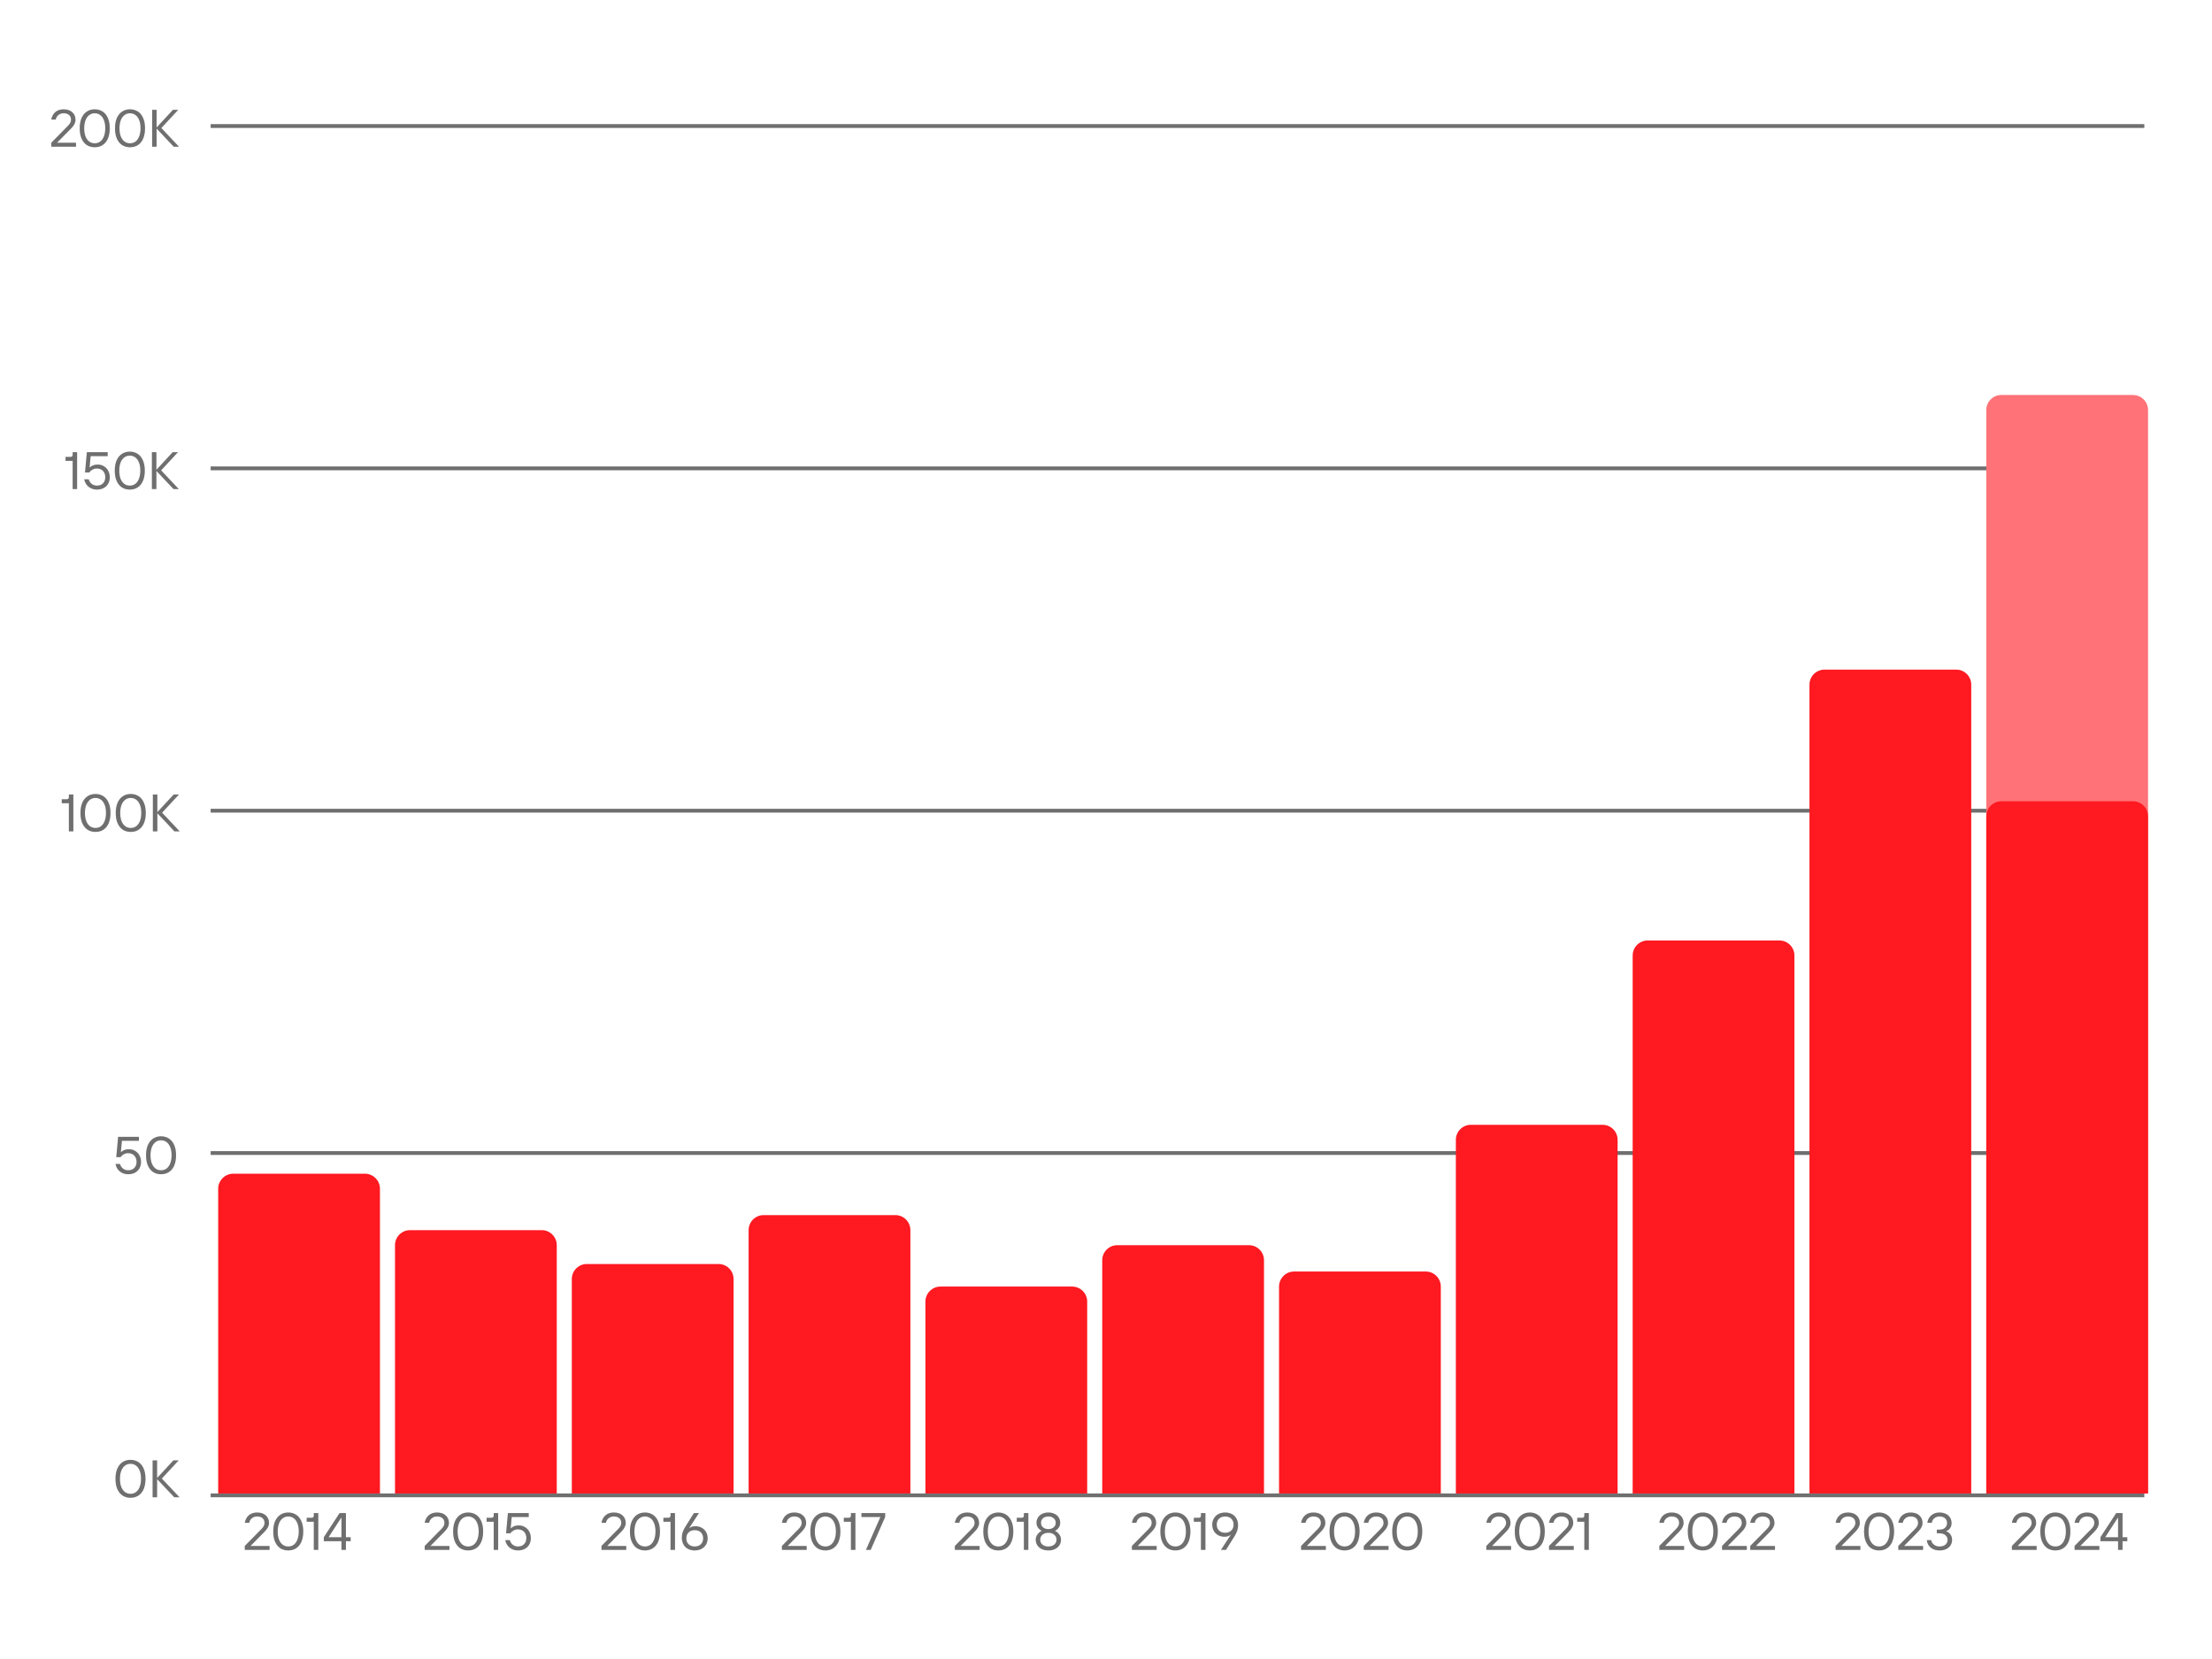 <svg width="588" height="441" viewBox="0 0 588 441" fill="none" xmlns="http://www.w3.org/2000/svg">
<path d="M13.63 39V37.95L18.04 33.47C18.311 33.199 18.516 32.938 18.656 32.686C18.805 32.425 18.88 32.149 18.88 31.86C18.88 31.3 18.707 30.871 18.362 30.572C18.026 30.264 17.545 30.11 16.92 30.11C16.351 30.11 15.875 30.273 15.492 30.6C15.119 30.917 14.895 31.314 14.82 31.79H13.63C13.779 30.959 14.134 30.297 14.694 29.802C15.263 29.307 16.005 29.06 16.92 29.06C17.891 29.06 18.656 29.317 19.216 29.83C19.785 30.334 20.07 31.011 20.07 31.86C20.07 32.607 19.673 33.377 18.88 34.17L15.156 37.95H20.21V39H13.63ZM25.182 39.14C24.398 39.14 23.707 38.953 23.11 38.58C22.513 38.197 22.041 37.628 21.696 36.872C21.36 36.116 21.192 35.192 21.192 34.1C21.192 33.064 21.351 32.168 21.668 31.412C21.995 30.656 22.457 30.077 23.054 29.676C23.651 29.265 24.361 29.06 25.182 29.06C25.966 29.06 26.657 29.251 27.254 29.634C27.852 30.007 28.318 30.572 28.654 31.328C29 32.084 29.172 33.008 29.172 34.1C29.172 35.136 29.014 36.037 28.696 36.802C28.379 37.558 27.917 38.137 27.31 38.538C26.713 38.939 26.003 39.14 25.182 39.14ZM25.182 38.09C25.752 38.09 26.246 37.931 26.666 37.614C27.086 37.287 27.408 36.825 27.632 36.228C27.866 35.621 27.982 34.912 27.982 34.1C27.982 33.223 27.856 32.485 27.604 31.888C27.361 31.291 27.03 30.847 26.61 30.558C26.19 30.259 25.714 30.11 25.182 30.11C24.613 30.11 24.118 30.273 23.698 30.6C23.278 30.917 22.951 31.379 22.718 31.986C22.494 32.583 22.382 33.288 22.382 34.1C22.382 34.977 22.503 35.715 22.746 36.312C22.998 36.909 23.334 37.357 23.754 37.656C24.174 37.945 24.65 38.09 25.182 38.09ZM34.561 39.14C33.777 39.14 33.086 38.953 32.489 38.58C31.892 38.197 31.42 37.628 31.075 36.872C30.739 36.116 30.571 35.192 30.571 34.1C30.571 33.064 30.73 32.168 31.047 31.412C31.374 30.656 31.836 30.077 32.433 29.676C33.03 29.265 33.74 29.06 34.561 29.06C35.345 29.06 36.036 29.251 36.633 29.634C37.23 30.007 37.697 30.572 38.033 31.328C38.378 32.084 38.551 33.008 38.551 34.1C38.551 35.136 38.392 36.037 38.075 36.802C37.758 37.558 37.296 38.137 36.689 38.538C36.092 38.939 35.382 39.14 34.561 39.14ZM34.561 38.09C35.13 38.09 35.625 37.931 36.045 37.614C36.465 37.287 36.787 36.825 37.011 36.228C37.244 35.621 37.361 34.912 37.361 34.1C37.361 33.223 37.235 32.485 36.983 31.888C36.74 31.291 36.409 30.847 35.989 30.558C35.569 30.259 35.093 30.11 34.561 30.11C33.992 30.11 33.497 30.273 33.077 30.6C32.657 30.917 32.33 31.379 32.097 31.986C31.873 32.583 31.761 33.288 31.761 34.1C31.761 34.977 31.882 35.715 32.125 36.312C32.377 36.909 32.713 37.357 33.133 37.656C33.553 37.945 34.029 38.09 34.561 38.09ZM41.63 39H40.44V29.2H41.63V33.89L45.97 29.2H47.37L42.89 34.03L47.58 39H46.18L41.63 34.17V39Z" fill="#8B8B8B"/>
<path d="M13.63 39V37.95L18.04 33.47C18.311 33.199 18.516 32.938 18.656 32.686C18.805 32.425 18.88 32.149 18.88 31.86C18.88 31.3 18.707 30.871 18.362 30.572C18.026 30.264 17.545 30.11 16.92 30.11C16.351 30.11 15.875 30.273 15.492 30.6C15.119 30.917 14.895 31.314 14.82 31.79H13.63C13.779 30.959 14.134 30.297 14.694 29.802C15.263 29.307 16.005 29.06 16.92 29.06C17.891 29.06 18.656 29.317 19.216 29.83C19.785 30.334 20.07 31.011 20.07 31.86C20.07 32.607 19.673 33.377 18.88 34.17L15.156 37.95H20.21V39H13.63ZM25.182 39.14C24.398 39.14 23.707 38.953 23.11 38.58C22.513 38.197 22.041 37.628 21.696 36.872C21.36 36.116 21.192 35.192 21.192 34.1C21.192 33.064 21.351 32.168 21.668 31.412C21.995 30.656 22.457 30.077 23.054 29.676C23.651 29.265 24.361 29.06 25.182 29.06C25.966 29.06 26.657 29.251 27.254 29.634C27.852 30.007 28.318 30.572 28.654 31.328C29 32.084 29.172 33.008 29.172 34.1C29.172 35.136 29.014 36.037 28.696 36.802C28.379 37.558 27.917 38.137 27.31 38.538C26.713 38.939 26.003 39.14 25.182 39.14ZM25.182 38.09C25.752 38.09 26.246 37.931 26.666 37.614C27.086 37.287 27.408 36.825 27.632 36.228C27.866 35.621 27.982 34.912 27.982 34.1C27.982 33.223 27.856 32.485 27.604 31.888C27.361 31.291 27.03 30.847 26.61 30.558C26.19 30.259 25.714 30.11 25.182 30.11C24.613 30.11 24.118 30.273 23.698 30.6C23.278 30.917 22.951 31.379 22.718 31.986C22.494 32.583 22.382 33.288 22.382 34.1C22.382 34.977 22.503 35.715 22.746 36.312C22.998 36.909 23.334 37.357 23.754 37.656C24.174 37.945 24.65 38.09 25.182 38.09ZM34.561 39.14C33.777 39.14 33.086 38.953 32.489 38.58C31.892 38.197 31.42 37.628 31.075 36.872C30.739 36.116 30.571 35.192 30.571 34.1C30.571 33.064 30.73 32.168 31.047 31.412C31.374 30.656 31.836 30.077 32.433 29.676C33.03 29.265 33.74 29.06 34.561 29.06C35.345 29.06 36.036 29.251 36.633 29.634C37.23 30.007 37.697 30.572 38.033 31.328C38.378 32.084 38.551 33.008 38.551 34.1C38.551 35.136 38.392 36.037 38.075 36.802C37.758 37.558 37.296 38.137 36.689 38.538C36.092 38.939 35.382 39.14 34.561 39.14ZM34.561 38.09C35.13 38.09 35.625 37.931 36.045 37.614C36.465 37.287 36.787 36.825 37.011 36.228C37.244 35.621 37.361 34.912 37.361 34.1C37.361 33.223 37.235 32.485 36.983 31.888C36.74 31.291 36.409 30.847 35.989 30.558C35.569 30.259 35.093 30.11 34.561 30.11C33.992 30.11 33.497 30.273 33.077 30.6C32.657 30.917 32.33 31.379 32.097 31.986C31.873 32.583 31.761 33.288 31.761 34.1C31.761 34.977 31.882 35.715 32.125 36.312C32.377 36.909 32.713 37.357 33.133 37.656C33.553 37.945 34.029 38.09 34.561 38.09ZM41.63 39H40.44V29.2H41.63V33.89L45.97 29.2H47.37L42.89 34.03L47.58 39H46.18L41.63 34.17V39Z" fill="black" fill-opacity="0.2"/>
<path d="M19.31 130V122.51H17.42V121.46H18.75C18.927 121.46 19.063 121.413 19.156 121.32C19.259 121.217 19.31 121.077 19.31 120.9V120.2H20.5V130H19.31ZM25.75 130.14C24.919 130.14 24.191 129.897 23.566 129.412C22.95 128.927 22.558 128.259 22.39 127.41H23.579C23.72 127.905 23.985 128.311 24.378 128.628C24.779 128.936 25.236 129.09 25.75 129.09C26.44 129.09 26.986 128.885 27.387 128.474C27.789 128.063 27.989 127.522 27.989 126.85C27.989 126.169 27.789 125.613 27.387 125.184C26.986 124.755 26.44 124.54 25.75 124.54C25.339 124.54 24.961 124.633 24.616 124.82C24.27 125.007 23.971 125.263 23.72 125.59H22.599L23.09 120.2H28.619V121.25H24.098L23.817 124.246H23.887C24.401 123.742 25.091 123.49 25.959 123.49C26.576 123.49 27.126 123.639 27.611 123.938C28.106 124.227 28.489 124.629 28.759 125.142C29.04 125.655 29.18 126.225 29.18 126.85C29.18 127.503 29.04 128.077 28.759 128.572C28.48 129.067 28.078 129.454 27.555 129.734C27.042 130.005 26.44 130.14 25.75 130.14ZM34.501 130.14C33.717 130.14 33.026 129.953 32.428 129.58C31.831 129.197 31.36 128.628 31.015 127.872C30.678 127.116 30.511 126.192 30.511 125.1C30.511 124.064 30.669 123.168 30.986 122.412C31.313 121.656 31.775 121.077 32.373 120.676C32.97 120.265 33.679 120.06 34.501 120.06C35.285 120.06 35.975 120.251 36.572 120.634C37.17 121.007 37.636 121.572 37.972 122.328C38.318 123.084 38.49 124.008 38.49 125.1C38.49 126.136 38.332 127.037 38.014 127.802C37.697 128.558 37.235 129.137 36.629 129.538C36.031 129.939 35.322 130.14 34.501 130.14ZM34.501 129.09C35.07 129.09 35.565 128.931 35.984 128.614C36.404 128.287 36.727 127.825 36.95 127.228C37.184 126.621 37.3 125.912 37.3 125.1C37.3 124.223 37.175 123.485 36.922 122.888C36.68 122.291 36.349 121.847 35.928 121.558C35.508 121.259 35.032 121.11 34.501 121.11C33.931 121.11 33.437 121.273 33.017 121.6C32.596 121.917 32.27 122.379 32.036 122.986C31.812 123.583 31.701 124.288 31.701 125.1C31.701 125.977 31.822 126.715 32.065 127.312C32.316 127.909 32.653 128.357 33.072 128.656C33.492 128.945 33.968 129.09 34.501 129.09ZM41.569 130H40.38V120.2H41.569V124.89L45.91 120.2H47.309L42.83 125.03L47.52 130H46.12L41.569 125.17V130Z" fill="#8B8B8B"/>
<path d="M19.31 130V122.51H17.42V121.46H18.75C18.927 121.46 19.063 121.413 19.156 121.32C19.259 121.217 19.31 121.077 19.31 120.9V120.2H20.5V130H19.31ZM25.75 130.14C24.919 130.14 24.191 129.897 23.566 129.412C22.95 128.927 22.558 128.259 22.39 127.41H23.579C23.72 127.905 23.985 128.311 24.378 128.628C24.779 128.936 25.236 129.09 25.75 129.09C26.44 129.09 26.986 128.885 27.387 128.474C27.789 128.063 27.989 127.522 27.989 126.85C27.989 126.169 27.789 125.613 27.387 125.184C26.986 124.755 26.44 124.54 25.75 124.54C25.339 124.54 24.961 124.633 24.616 124.82C24.27 125.007 23.971 125.263 23.72 125.59H22.599L23.09 120.2H28.619V121.25H24.098L23.817 124.246H23.887C24.401 123.742 25.091 123.49 25.959 123.49C26.576 123.49 27.126 123.639 27.611 123.938C28.106 124.227 28.489 124.629 28.759 125.142C29.04 125.655 29.18 126.225 29.18 126.85C29.18 127.503 29.04 128.077 28.759 128.572C28.48 129.067 28.078 129.454 27.555 129.734C27.042 130.005 26.44 130.14 25.75 130.14ZM34.501 130.14C33.717 130.14 33.026 129.953 32.428 129.58C31.831 129.197 31.36 128.628 31.015 127.872C30.678 127.116 30.511 126.192 30.511 125.1C30.511 124.064 30.669 123.168 30.986 122.412C31.313 121.656 31.775 121.077 32.373 120.676C32.97 120.265 33.679 120.06 34.501 120.06C35.285 120.06 35.975 120.251 36.572 120.634C37.17 121.007 37.636 121.572 37.972 122.328C38.318 123.084 38.49 124.008 38.49 125.1C38.49 126.136 38.332 127.037 38.014 127.802C37.697 128.558 37.235 129.137 36.629 129.538C36.031 129.939 35.322 130.14 34.501 130.14ZM34.501 129.09C35.07 129.09 35.565 128.931 35.984 128.614C36.404 128.287 36.727 127.825 36.95 127.228C37.184 126.621 37.3 125.912 37.3 125.1C37.3 124.223 37.175 123.485 36.922 122.888C36.68 122.291 36.349 121.847 35.928 121.558C35.508 121.259 35.032 121.11 34.501 121.11C33.931 121.11 33.437 121.273 33.017 121.6C32.596 121.917 32.27 122.379 32.036 122.986C31.812 123.583 31.701 124.288 31.701 125.1C31.701 125.977 31.822 126.715 32.065 127.312C32.316 127.909 32.653 128.357 33.072 128.656C33.492 128.945 33.968 129.09 34.501 129.09ZM41.569 130H40.38V120.2H41.569V124.89L45.91 120.2H47.309L42.83 125.03L47.52 130H46.12L41.569 125.17V130Z" fill="black" fill-opacity="0.2"/>
<path d="M18.31 221V213.51H16.42V212.46H17.75C17.927 212.46 18.063 212.413 18.156 212.32C18.259 212.217 18.31 212.077 18.31 211.9V211.2H19.5V221H18.31ZM25.38 221.14C24.596 221.14 23.905 220.953 23.308 220.58C22.71 220.197 22.239 219.628 21.893 218.872C21.558 218.116 21.39 217.192 21.39 216.1C21.39 215.064 21.548 214.168 21.866 213.412C22.192 212.656 22.654 212.077 23.252 211.676C23.849 211.265 24.558 211.06 25.38 211.06C26.163 211.06 26.854 211.251 27.451 211.634C28.049 212.007 28.515 212.572 28.852 213.328C29.197 214.084 29.369 215.008 29.369 216.1C29.369 217.136 29.211 218.037 28.893 218.802C28.576 219.558 28.114 220.137 27.508 220.538C26.91 220.939 26.201 221.14 25.38 221.14ZM25.38 220.09C25.949 220.09 26.444 219.931 26.863 219.614C27.284 219.287 27.605 218.825 27.829 218.228C28.063 217.621 28.18 216.912 28.18 216.1C28.18 215.223 28.053 214.485 27.802 213.888C27.559 213.291 27.227 212.847 26.808 212.558C26.387 212.259 25.912 212.11 25.38 212.11C24.81 212.11 24.316 212.273 23.895 212.6C23.476 212.917 23.149 213.379 22.916 213.986C22.692 214.583 22.579 215.288 22.579 216.1C22.579 216.977 22.701 217.715 22.944 218.312C23.195 218.909 23.532 219.357 23.951 219.656C24.372 219.945 24.848 220.09 25.38 220.09ZM34.758 221.14C33.974 221.14 33.284 220.953 32.686 220.58C32.089 220.197 31.618 219.628 31.272 218.872C30.936 218.116 30.768 217.192 30.768 216.1C30.768 215.064 30.927 214.168 31.244 213.412C31.571 212.656 32.033 212.077 32.63 211.676C33.228 211.265 33.937 211.06 34.758 211.06C35.542 211.06 36.233 211.251 36.83 211.634C37.428 212.007 37.894 212.572 38.23 213.328C38.576 214.084 38.748 215.008 38.748 216.1C38.748 217.136 38.59 218.037 38.272 218.802C37.955 219.558 37.493 220.137 36.886 220.538C36.289 220.939 35.58 221.14 34.758 221.14ZM34.758 220.09C35.328 220.09 35.822 219.931 36.242 219.614C36.662 219.287 36.984 218.825 37.208 218.228C37.442 217.621 37.558 216.912 37.558 216.1C37.558 215.223 37.432 214.485 37.18 213.888C36.938 213.291 36.606 212.847 36.186 212.558C35.766 212.259 35.29 212.11 34.758 212.11C34.189 212.11 33.694 212.273 33.274 212.6C32.854 212.917 32.528 213.379 32.294 213.986C32.07 214.583 31.958 215.288 31.958 216.1C31.958 216.977 32.08 217.715 32.322 218.312C32.574 218.909 32.91 219.357 33.33 219.656C33.75 219.945 34.226 220.09 34.758 220.09ZM41.827 221H40.637V211.2H41.827V215.89L46.167 211.2H47.567L43.087 216.03L47.777 221H46.377L41.827 216.17V221Z" fill="#8B8B8B"/>
<path d="M18.31 221V213.51H16.42V212.46H17.75C17.927 212.46 18.063 212.413 18.156 212.32C18.259 212.217 18.31 212.077 18.31 211.9V211.2H19.5V221H18.31ZM25.38 221.14C24.596 221.14 23.905 220.953 23.308 220.58C22.71 220.197 22.239 219.628 21.893 218.872C21.558 218.116 21.39 217.192 21.39 216.1C21.39 215.064 21.548 214.168 21.866 213.412C22.192 212.656 22.654 212.077 23.252 211.676C23.849 211.265 24.558 211.06 25.38 211.06C26.163 211.06 26.854 211.251 27.451 211.634C28.049 212.007 28.515 212.572 28.852 213.328C29.197 214.084 29.369 215.008 29.369 216.1C29.369 217.136 29.211 218.037 28.893 218.802C28.576 219.558 28.114 220.137 27.508 220.538C26.91 220.939 26.201 221.14 25.38 221.14ZM25.38 220.09C25.949 220.09 26.444 219.931 26.863 219.614C27.284 219.287 27.605 218.825 27.829 218.228C28.063 217.621 28.18 216.912 28.18 216.1C28.18 215.223 28.053 214.485 27.802 213.888C27.559 213.291 27.227 212.847 26.808 212.558C26.387 212.259 25.912 212.11 25.38 212.11C24.81 212.11 24.316 212.273 23.895 212.6C23.476 212.917 23.149 213.379 22.916 213.986C22.692 214.583 22.579 215.288 22.579 216.1C22.579 216.977 22.701 217.715 22.944 218.312C23.195 218.909 23.532 219.357 23.951 219.656C24.372 219.945 24.848 220.09 25.38 220.09ZM34.758 221.14C33.974 221.14 33.284 220.953 32.686 220.58C32.089 220.197 31.618 219.628 31.272 218.872C30.936 218.116 30.768 217.192 30.768 216.1C30.768 215.064 30.927 214.168 31.244 213.412C31.571 212.656 32.033 212.077 32.63 211.676C33.228 211.265 33.937 211.06 34.758 211.06C35.542 211.06 36.233 211.251 36.83 211.634C37.428 212.007 37.894 212.572 38.23 213.328C38.576 214.084 38.748 215.008 38.748 216.1C38.748 217.136 38.59 218.037 38.272 218.802C37.955 219.558 37.493 220.137 36.886 220.538C36.289 220.939 35.58 221.14 34.758 221.14ZM34.758 220.09C35.328 220.09 35.822 219.931 36.242 219.614C36.662 219.287 36.984 218.825 37.208 218.228C37.442 217.621 37.558 216.912 37.558 216.1C37.558 215.223 37.432 214.485 37.18 213.888C36.938 213.291 36.606 212.847 36.186 212.558C35.766 212.259 35.29 212.11 34.758 212.11C34.189 212.11 33.694 212.273 33.274 212.6C32.854 212.917 32.528 213.379 32.294 213.986C32.07 214.583 31.958 215.288 31.958 216.1C31.958 216.977 32.08 217.715 32.322 218.312C32.574 218.909 32.91 219.357 33.33 219.656C33.75 219.945 34.226 220.09 34.758 220.09ZM41.827 221H40.637V211.2H41.827V215.89L46.167 211.2H47.567L43.087 216.03L47.777 221H46.377L41.827 216.17V221Z" fill="black" fill-opacity="0.2"/>
<path d="M34.06 312.14C33.229 312.14 32.501 311.897 31.876 311.412C31.26 310.927 30.868 310.259 30.7 309.41H31.89C32.03 309.905 32.296 310.311 32.688 310.628C33.089 310.936 33.547 311.09 34.06 311.09C34.751 311.09 35.297 310.885 35.698 310.474C36.099 310.063 36.3 309.522 36.3 308.85C36.3 308.169 36.099 307.613 35.698 307.184C35.297 306.755 34.751 306.54 34.06 306.54C33.649 306.54 33.271 306.633 32.926 306.82C32.581 307.007 32.282 307.263 32.03 307.59H30.91L31.4 302.2H36.93V303.25H32.408L32.128 306.246H32.198C32.711 305.742 33.402 305.49 34.27 305.49C34.886 305.49 35.437 305.639 35.922 305.938C36.417 306.227 36.799 306.629 37.07 307.142C37.35 307.655 37.49 308.225 37.49 308.85C37.49 309.503 37.35 310.077 37.07 310.572C36.79 311.067 36.389 311.454 35.866 311.734C35.353 312.005 34.751 312.14 34.06 312.14ZM42.811 312.14C42.027 312.14 41.336 311.953 40.739 311.58C40.142 311.197 39.67 310.628 39.325 309.872C38.989 309.116 38.821 308.192 38.821 307.1C38.821 306.064 38.98 305.168 39.297 304.412C39.624 303.656 40.086 303.077 40.683 302.676C41.28 302.265 41.99 302.06 42.811 302.06C43.595 302.06 44.286 302.251 44.883 302.634C45.48 303.007 45.947 303.572 46.283 304.328C46.628 305.084 46.801 306.008 46.801 307.1C46.801 308.136 46.642 309.037 46.325 309.802C46.008 310.558 45.546 311.137 44.939 311.538C44.342 311.939 43.632 312.14 42.811 312.14ZM42.811 311.09C43.38 311.09 43.875 310.931 44.295 310.614C44.715 310.287 45.037 309.825 45.261 309.228C45.494 308.621 45.611 307.912 45.611 307.1C45.611 306.223 45.485 305.485 45.233 304.888C44.99 304.291 44.659 303.847 44.239 303.558C43.819 303.259 43.343 303.11 42.811 303.11C42.242 303.11 41.747 303.273 41.327 303.6C40.907 303.917 40.58 304.379 40.347 304.986C40.123 305.583 40.011 306.288 40.011 307.1C40.011 307.977 40.132 308.715 40.375 309.312C40.627 309.909 40.963 310.357 41.383 310.656C41.803 310.945 42.279 311.09 42.811 311.09Z" fill="#8B8B8B"/>
<path d="M34.06 312.14C33.229 312.14 32.501 311.897 31.876 311.412C31.26 310.927 30.868 310.259 30.7 309.41H31.89C32.03 309.905 32.296 310.311 32.688 310.628C33.089 310.936 33.547 311.09 34.06 311.09C34.751 311.09 35.297 310.885 35.698 310.474C36.099 310.063 36.3 309.522 36.3 308.85C36.3 308.169 36.099 307.613 35.698 307.184C35.297 306.755 34.751 306.54 34.06 306.54C33.649 306.54 33.271 306.633 32.926 306.82C32.581 307.007 32.282 307.263 32.03 307.59H30.91L31.4 302.2H36.93V303.25H32.408L32.128 306.246H32.198C32.711 305.742 33.402 305.49 34.27 305.49C34.886 305.49 35.437 305.639 35.922 305.938C36.417 306.227 36.799 306.629 37.07 307.142C37.35 307.655 37.49 308.225 37.49 308.85C37.49 309.503 37.35 310.077 37.07 310.572C36.79 311.067 36.389 311.454 35.866 311.734C35.353 312.005 34.751 312.14 34.06 312.14ZM42.811 312.14C42.027 312.14 41.336 311.953 40.739 311.58C40.142 311.197 39.67 310.628 39.325 309.872C38.989 309.116 38.821 308.192 38.821 307.1C38.821 306.064 38.98 305.168 39.297 304.412C39.624 303.656 40.086 303.077 40.683 302.676C41.28 302.265 41.99 302.06 42.811 302.06C43.595 302.06 44.286 302.251 44.883 302.634C45.48 303.007 45.947 303.572 46.283 304.328C46.628 305.084 46.801 306.008 46.801 307.1C46.801 308.136 46.642 309.037 46.325 309.802C46.008 310.558 45.546 311.137 44.939 311.538C44.342 311.939 43.632 312.14 42.811 312.14ZM42.811 311.09C43.38 311.09 43.875 310.931 44.295 310.614C44.715 310.287 45.037 309.825 45.261 309.228C45.494 308.621 45.611 307.912 45.611 307.1C45.611 306.223 45.485 305.485 45.233 304.888C44.99 304.291 44.659 303.847 44.239 303.558C43.819 303.259 43.343 303.11 42.811 303.11C42.242 303.11 41.747 303.273 41.327 303.6C40.907 303.917 40.58 304.379 40.347 304.986C40.123 305.583 40.011 306.288 40.011 307.1C40.011 307.977 40.132 308.715 40.375 309.312C40.627 309.909 40.963 310.357 41.383 310.656C41.803 310.945 42.279 311.09 42.811 311.09Z" fill="black" fill-opacity="0.2"/>
<path d="M34.69 398.14C33.906 398.14 33.215 397.953 32.618 397.58C32.021 397.197 31.549 396.628 31.204 395.872C30.868 395.116 30.7 394.192 30.7 393.1C30.7 392.064 30.859 391.168 31.176 390.412C31.503 389.656 31.965 389.077 32.562 388.676C33.159 388.265 33.869 388.06 34.69 388.06C35.474 388.06 36.165 388.251 36.762 388.634C37.359 389.007 37.826 389.572 38.162 390.328C38.507 391.084 38.68 392.008 38.68 393.1C38.68 394.136 38.521 395.037 38.204 395.802C37.887 396.558 37.425 397.137 36.818 397.538C36.221 397.939 35.511 398.14 34.69 398.14ZM34.69 397.09C35.259 397.09 35.754 396.931 36.174 396.614C36.594 396.287 36.916 395.825 37.14 395.228C37.373 394.621 37.49 393.912 37.49 393.1C37.49 392.223 37.364 391.485 37.112 390.888C36.869 390.291 36.538 389.847 36.118 389.558C35.698 389.259 35.222 389.11 34.69 389.11C34.121 389.11 33.626 389.273 33.206 389.6C32.786 389.917 32.459 390.379 32.226 390.986C32.002 391.583 31.89 392.288 31.89 393.1C31.89 393.977 32.011 394.715 32.254 395.312C32.506 395.909 32.842 396.357 33.262 396.656C33.682 396.945 34.158 397.09 34.69 397.09ZM41.759 398H40.569V388.2H41.759V392.89L46.099 388.2H47.499L43.019 393.03L47.709 398H46.309L41.759 393.17V398Z" fill="#8B8B8B"/>
<path d="M34.69 398.14C33.906 398.14 33.215 397.953 32.618 397.58C32.021 397.197 31.549 396.628 31.204 395.872C30.868 395.116 30.7 394.192 30.7 393.1C30.7 392.064 30.859 391.168 31.176 390.412C31.503 389.656 31.965 389.077 32.562 388.676C33.159 388.265 33.869 388.06 34.69 388.06C35.474 388.06 36.165 388.251 36.762 388.634C37.359 389.007 37.826 389.572 38.162 390.328C38.507 391.084 38.68 392.008 38.68 393.1C38.68 394.136 38.521 395.037 38.204 395.802C37.887 396.558 37.425 397.137 36.818 397.538C36.221 397.939 35.511 398.14 34.69 398.14ZM34.69 397.09C35.259 397.09 35.754 396.931 36.174 396.614C36.594 396.287 36.916 395.825 37.14 395.228C37.373 394.621 37.49 393.912 37.49 393.1C37.49 392.223 37.364 391.485 37.112 390.888C36.869 390.291 36.538 389.847 36.118 389.558C35.698 389.259 35.222 389.11 34.69 389.11C34.121 389.11 33.626 389.273 33.206 389.6C32.786 389.917 32.459 390.379 32.226 390.986C32.002 391.583 31.89 392.288 31.89 393.1C31.89 393.977 32.011 394.715 32.254 395.312C32.506 395.909 32.842 396.357 33.262 396.656C33.682 396.945 34.158 397.09 34.69 397.09ZM41.759 398H40.569V388.2H41.759V392.89L46.099 388.2H47.499L43.019 393.03L47.709 398H46.309L41.759 393.17V398Z" fill="black" fill-opacity="0.2"/>
<path d="M65.07 412V410.95L69.48 406.47C69.75 406.199 69.956 405.938 70.096 405.686C70.245 405.425 70.32 405.149 70.32 404.86C70.32 404.3 70.147 403.871 69.802 403.572C69.466 403.264 68.985 403.11 68.359 403.11C67.79 403.11 67.314 403.273 66.931 403.6C66.558 403.917 66.334 404.314 66.26 404.79H65.07C65.219 403.959 65.573 403.297 66.133 402.802C66.703 402.307 67.445 402.06 68.359 402.06C69.33 402.06 70.096 402.317 70.656 402.83C71.225 403.334 71.51 404.011 71.51 404.86C71.51 405.607 71.113 406.377 70.32 407.17L66.596 410.95H71.65V412H65.07ZM76.622 412.14C75.838 412.14 75.147 411.953 74.55 411.58C73.952 411.197 73.481 410.628 73.136 409.872C72.8 409.116 72.632 408.192 72.632 407.1C72.632 406.064 72.79 405.168 73.108 404.412C73.434 403.656 73.896 403.077 74.494 402.676C75.091 402.265 75.8 402.06 76.622 402.06C77.406 402.06 78.096 402.251 78.694 402.634C79.291 403.007 79.758 403.572 80.094 404.328C80.439 405.084 80.612 406.008 80.612 407.1C80.612 408.136 80.453 409.037 80.136 409.802C79.818 410.558 79.356 411.137 78.75 411.538C78.152 411.939 77.443 412.14 76.622 412.14ZM76.622 411.09C77.191 411.09 77.686 410.931 78.106 410.614C78.526 410.287 78.848 409.825 79.072 409.228C79.305 408.621 79.422 407.912 79.422 407.1C79.422 406.223 79.296 405.485 79.044 404.888C78.801 404.291 78.47 403.847 78.05 403.558C77.63 403.259 77.154 403.11 76.622 403.11C76.052 403.11 75.558 403.273 75.138 403.6C74.718 403.917 74.391 404.379 74.158 404.986C73.934 405.583 73.822 406.288 73.822 407.1C73.822 407.977 73.943 408.715 74.186 409.312C74.438 409.909 74.774 410.357 75.194 410.656C75.614 410.945 76.09 411.09 76.622 411.09ZM83.415 412V404.51H81.525V403.46H82.856C83.033 403.46 83.168 403.413 83.261 403.32C83.364 403.217 83.415 403.077 83.415 402.9V402.2H84.606V412H83.415ZM91.955 412H90.765V409.69H86.075V408.64L90.275 402.2H91.955V408.64H93.215V409.69H91.955V412ZM90.695 403.46L87.335 408.64H90.765V403.46H90.695Z" fill="#8B8B8B"/>
<path d="M65.07 412V410.95L69.48 406.47C69.75 406.199 69.956 405.938 70.096 405.686C70.245 405.425 70.32 405.149 70.32 404.86C70.32 404.3 70.147 403.871 69.802 403.572C69.466 403.264 68.985 403.11 68.359 403.11C67.79 403.11 67.314 403.273 66.931 403.6C66.558 403.917 66.334 404.314 66.26 404.79H65.07C65.219 403.959 65.573 403.297 66.133 402.802C66.703 402.307 67.445 402.06 68.359 402.06C69.33 402.06 70.096 402.317 70.656 402.83C71.225 403.334 71.51 404.011 71.51 404.86C71.51 405.607 71.113 406.377 70.32 407.17L66.596 410.95H71.65V412H65.07ZM76.622 412.14C75.838 412.14 75.147 411.953 74.55 411.58C73.952 411.197 73.481 410.628 73.136 409.872C72.8 409.116 72.632 408.192 72.632 407.1C72.632 406.064 72.79 405.168 73.108 404.412C73.434 403.656 73.896 403.077 74.494 402.676C75.091 402.265 75.8 402.06 76.622 402.06C77.406 402.06 78.096 402.251 78.694 402.634C79.291 403.007 79.758 403.572 80.094 404.328C80.439 405.084 80.612 406.008 80.612 407.1C80.612 408.136 80.453 409.037 80.136 409.802C79.818 410.558 79.356 411.137 78.75 411.538C78.152 411.939 77.443 412.14 76.622 412.14ZM76.622 411.09C77.191 411.09 77.686 410.931 78.106 410.614C78.526 410.287 78.848 409.825 79.072 409.228C79.305 408.621 79.422 407.912 79.422 407.1C79.422 406.223 79.296 405.485 79.044 404.888C78.801 404.291 78.47 403.847 78.05 403.558C77.63 403.259 77.154 403.11 76.622 403.11C76.052 403.11 75.558 403.273 75.138 403.6C74.718 403.917 74.391 404.379 74.158 404.986C73.934 405.583 73.822 406.288 73.822 407.1C73.822 407.977 73.943 408.715 74.186 409.312C74.438 409.909 74.774 410.357 75.194 410.656C75.614 410.945 76.09 411.09 76.622 411.09ZM83.415 412V404.51H81.525V403.46H82.856C83.033 403.46 83.168 403.413 83.261 403.32C83.364 403.217 83.415 403.077 83.415 402.9V402.2H84.606V412H83.415ZM91.955 412H90.765V409.69H86.075V408.64L90.275 402.2H91.955V408.64H93.215V409.69H91.955V412ZM90.695 403.46L87.335 408.64H90.765V403.46H90.695Z" fill="black" fill-opacity="0.2"/>
<path d="M112.892 412V410.95L117.302 406.47C117.572 406.199 117.778 405.938 117.918 405.686C118.067 405.425 118.142 405.149 118.142 404.86C118.142 404.3 117.969 403.871 117.624 403.572C117.288 403.264 116.807 403.11 116.182 403.11C115.612 403.11 115.136 403.273 114.754 403.6C114.38 403.917 114.156 404.314 114.082 404.79H112.892C113.041 403.959 113.396 403.297 113.956 402.802C114.525 402.307 115.267 402.06 116.182 402.06C117.152 402.06 117.918 402.317 118.478 402.83C119.047 403.334 119.332 404.011 119.332 404.86C119.332 405.607 118.935 406.377 118.142 407.17L114.418 410.95H119.472V412H112.892ZM124.444 412.14C123.66 412.14 122.969 411.953 122.372 411.58C121.775 411.197 121.303 410.628 120.958 409.872C120.622 409.116 120.454 408.192 120.454 407.1C120.454 406.064 120.613 405.168 120.93 404.412C121.257 403.656 121.719 403.077 122.316 402.676C122.913 402.265 123.623 402.06 124.444 402.06C125.228 402.06 125.919 402.251 126.516 402.634C127.113 403.007 127.58 403.572 127.916 404.328C128.261 405.084 128.434 406.008 128.434 407.1C128.434 408.136 128.275 409.037 127.958 409.802C127.641 410.558 127.179 411.137 126.572 411.538C125.975 411.939 125.265 412.14 124.444 412.14ZM124.444 411.09C125.013 411.09 125.508 410.931 125.928 410.614C126.348 410.287 126.67 409.825 126.894 409.228C127.127 408.621 127.244 407.912 127.244 407.1C127.244 406.223 127.118 405.485 126.866 404.888C126.623 404.291 126.292 403.847 125.872 403.558C125.452 403.259 124.976 403.11 124.444 403.11C123.875 403.11 123.38 403.273 122.96 403.6C122.54 403.917 122.213 404.379 121.98 404.986C121.756 405.583 121.644 406.288 121.644 407.1C121.644 407.977 121.765 408.715 122.008 409.312C122.26 409.909 122.596 410.357 123.016 410.656C123.436 410.945 123.912 411.09 124.444 411.09ZM131.238 412V404.51H129.348V403.46H130.678C130.855 403.46 130.99 403.413 131.084 403.32C131.186 403.217 131.238 403.077 131.238 402.9V402.2H132.428V412H131.238ZM137.677 412.14C136.847 412.14 136.119 411.897 135.493 411.412C134.877 410.927 134.485 410.259 134.317 409.41H135.507C135.647 409.905 135.913 410.311 136.305 410.628C136.707 410.936 137.164 411.09 137.677 411.09C138.368 411.09 138.914 410.885 139.315 410.474C139.717 410.063 139.917 409.522 139.917 408.85C139.917 408.169 139.717 407.613 139.315 407.184C138.914 406.755 138.368 406.54 137.677 406.54C137.267 406.54 136.889 406.633 136.543 406.82C136.198 407.007 135.899 407.263 135.647 407.59H134.527L135.017 402.2H140.547V403.25H136.025L135.745 406.246H135.815C136.329 405.742 137.019 405.49 137.887 405.49C138.503 405.49 139.054 405.639 139.539 405.938C140.034 406.227 140.417 406.629 140.687 407.142C140.967 407.655 141.107 408.225 141.107 408.85C141.107 409.503 140.967 410.077 140.687 410.572C140.407 411.067 140.006 411.454 139.483 411.734C138.97 412.005 138.368 412.14 137.677 412.14Z" fill="#8B8B8B"/>
<path d="M112.892 412V410.95L117.302 406.47C117.572 406.199 117.778 405.938 117.918 405.686C118.067 405.425 118.142 405.149 118.142 404.86C118.142 404.3 117.969 403.871 117.624 403.572C117.288 403.264 116.807 403.11 116.182 403.11C115.612 403.11 115.136 403.273 114.754 403.6C114.38 403.917 114.156 404.314 114.082 404.79H112.892C113.041 403.959 113.396 403.297 113.956 402.802C114.525 402.307 115.267 402.06 116.182 402.06C117.152 402.06 117.918 402.317 118.478 402.83C119.047 403.334 119.332 404.011 119.332 404.86C119.332 405.607 118.935 406.377 118.142 407.17L114.418 410.95H119.472V412H112.892ZM124.444 412.14C123.66 412.14 122.969 411.953 122.372 411.58C121.775 411.197 121.303 410.628 120.958 409.872C120.622 409.116 120.454 408.192 120.454 407.1C120.454 406.064 120.613 405.168 120.93 404.412C121.257 403.656 121.719 403.077 122.316 402.676C122.913 402.265 123.623 402.06 124.444 402.06C125.228 402.06 125.919 402.251 126.516 402.634C127.113 403.007 127.58 403.572 127.916 404.328C128.261 405.084 128.434 406.008 128.434 407.1C128.434 408.136 128.275 409.037 127.958 409.802C127.641 410.558 127.179 411.137 126.572 411.538C125.975 411.939 125.265 412.14 124.444 412.14ZM124.444 411.09C125.013 411.09 125.508 410.931 125.928 410.614C126.348 410.287 126.67 409.825 126.894 409.228C127.127 408.621 127.244 407.912 127.244 407.1C127.244 406.223 127.118 405.485 126.866 404.888C126.623 404.291 126.292 403.847 125.872 403.558C125.452 403.259 124.976 403.11 124.444 403.11C123.875 403.11 123.38 403.273 122.96 403.6C122.54 403.917 122.213 404.379 121.98 404.986C121.756 405.583 121.644 406.288 121.644 407.1C121.644 407.977 121.765 408.715 122.008 409.312C122.26 409.909 122.596 410.357 123.016 410.656C123.436 410.945 123.912 411.09 124.444 411.09ZM131.238 412V404.51H129.348V403.46H130.678C130.855 403.46 130.99 403.413 131.084 403.32C131.186 403.217 131.238 403.077 131.238 402.9V402.2H132.428V412H131.238ZM137.677 412.14C136.847 412.14 136.119 411.897 135.493 411.412C134.877 410.927 134.485 410.259 134.317 409.41H135.507C135.647 409.905 135.913 410.311 136.305 410.628C136.707 410.936 137.164 411.09 137.677 411.09C138.368 411.09 138.914 410.885 139.315 410.474C139.717 410.063 139.917 409.522 139.917 408.85C139.917 408.169 139.717 407.613 139.315 407.184C138.914 406.755 138.368 406.54 137.677 406.54C137.267 406.54 136.889 406.633 136.543 406.82C136.198 407.007 135.899 407.263 135.647 407.59H134.527L135.017 402.2H140.547V403.25H136.025L135.745 406.246H135.815C136.329 405.742 137.019 405.49 137.887 405.49C138.503 405.49 139.054 405.639 139.539 405.938C140.034 406.227 140.417 406.629 140.687 407.142C140.967 407.655 141.107 408.225 141.107 408.85C141.107 409.503 140.967 410.077 140.687 410.572C140.407 411.067 140.006 411.454 139.483 411.734C138.97 412.005 138.368 412.14 137.677 412.14Z" fill="black" fill-opacity="0.2"/>
<path d="M159.892 412V410.95L164.302 406.47C164.572 406.199 164.778 405.938 164.918 405.686C165.067 405.425 165.142 405.149 165.142 404.86C165.142 404.3 164.969 403.871 164.624 403.572C164.288 403.264 163.807 403.11 163.182 403.11C162.612 403.11 162.136 403.273 161.754 403.6C161.38 403.917 161.156 404.314 161.082 404.79H159.892C160.041 403.959 160.396 403.297 160.956 402.802C161.525 402.307 162.267 402.06 163.182 402.06C164.152 402.06 164.918 402.317 165.478 402.83C166.047 403.334 166.332 404.011 166.332 404.86C166.332 405.607 165.935 406.377 165.142 407.17L161.418 410.95H166.472V412H159.892ZM171.444 412.14C170.66 412.14 169.969 411.953 169.372 411.58C168.775 411.197 168.303 410.628 167.958 409.872C167.622 409.116 167.454 408.192 167.454 407.1C167.454 406.064 167.613 405.168 167.93 404.412C168.257 403.656 168.719 403.077 169.316 402.676C169.913 402.265 170.623 402.06 171.444 402.06C172.228 402.06 172.919 402.251 173.516 402.634C174.113 403.007 174.58 403.572 174.916 404.328C175.261 405.084 175.434 406.008 175.434 407.1C175.434 408.136 175.275 409.037 174.958 409.802C174.641 410.558 174.179 411.137 173.572 411.538C172.975 411.939 172.265 412.14 171.444 412.14ZM171.444 411.09C172.013 411.09 172.508 410.931 172.928 410.614C173.348 410.287 173.67 409.825 173.894 409.228C174.127 408.621 174.244 407.912 174.244 407.1C174.244 406.223 174.118 405.485 173.866 404.888C173.623 404.291 173.292 403.847 172.872 403.558C172.452 403.259 171.976 403.11 171.444 403.11C170.875 403.11 170.38 403.273 169.96 403.6C169.54 403.917 169.213 404.379 168.98 404.986C168.756 405.583 168.644 406.288 168.644 407.1C168.644 407.977 168.765 408.715 169.008 409.312C169.26 409.909 169.596 410.357 170.016 410.656C170.436 410.945 170.912 411.09 171.444 411.09ZM178.238 412V404.51H176.348V403.46H177.678C177.855 403.46 177.99 403.413 178.084 403.32C178.186 403.217 178.238 403.077 178.238 402.9V402.2H179.428V412H178.238ZM184.677 412.14C183.987 412.14 183.38 412 182.857 411.72C182.344 411.44 181.947 411.043 181.667 410.53C181.387 410.007 181.247 409.401 181.247 408.71C181.247 408.243 181.322 407.777 181.471 407.31C181.63 406.834 181.882 406.321 182.227 405.77L184.467 402.2H185.797L183.207 406.19H183.277C183.679 405.863 184.192 405.7 184.817 405.7C185.461 405.7 186.031 405.84 186.525 406.12C187.029 406.391 187.417 406.769 187.687 407.254C187.967 407.739 188.107 408.295 188.107 408.92C188.107 409.527 187.967 410.077 187.687 410.572C187.407 411.057 187.006 411.44 186.483 411.72C185.961 412 185.359 412.14 184.677 412.14ZM184.677 411.09C185.349 411.09 185.891 410.894 186.301 410.502C186.712 410.11 186.917 409.583 186.917 408.92C186.917 408.257 186.712 407.73 186.301 407.338C185.891 406.946 185.349 406.75 184.677 406.75C184.005 406.75 183.464 406.946 183.053 407.338C182.643 407.73 182.437 408.257 182.437 408.92C182.437 409.583 182.643 410.11 183.053 410.502C183.464 410.894 184.005 411.09 184.677 411.09Z" fill="#8B8B8B"/>
<path d="M159.892 412V410.95L164.302 406.47C164.572 406.199 164.778 405.938 164.918 405.686C165.067 405.425 165.142 405.149 165.142 404.86C165.142 404.3 164.969 403.871 164.624 403.572C164.288 403.264 163.807 403.11 163.182 403.11C162.612 403.11 162.136 403.273 161.754 403.6C161.38 403.917 161.156 404.314 161.082 404.79H159.892C160.041 403.959 160.396 403.297 160.956 402.802C161.525 402.307 162.267 402.06 163.182 402.06C164.152 402.06 164.918 402.317 165.478 402.83C166.047 403.334 166.332 404.011 166.332 404.86C166.332 405.607 165.935 406.377 165.142 407.17L161.418 410.95H166.472V412H159.892ZM171.444 412.14C170.66 412.14 169.969 411.953 169.372 411.58C168.775 411.197 168.303 410.628 167.958 409.872C167.622 409.116 167.454 408.192 167.454 407.1C167.454 406.064 167.613 405.168 167.93 404.412C168.257 403.656 168.719 403.077 169.316 402.676C169.913 402.265 170.623 402.06 171.444 402.06C172.228 402.06 172.919 402.251 173.516 402.634C174.113 403.007 174.58 403.572 174.916 404.328C175.261 405.084 175.434 406.008 175.434 407.1C175.434 408.136 175.275 409.037 174.958 409.802C174.641 410.558 174.179 411.137 173.572 411.538C172.975 411.939 172.265 412.14 171.444 412.14ZM171.444 411.09C172.013 411.09 172.508 410.931 172.928 410.614C173.348 410.287 173.67 409.825 173.894 409.228C174.127 408.621 174.244 407.912 174.244 407.1C174.244 406.223 174.118 405.485 173.866 404.888C173.623 404.291 173.292 403.847 172.872 403.558C172.452 403.259 171.976 403.11 171.444 403.11C170.875 403.11 170.38 403.273 169.96 403.6C169.54 403.917 169.213 404.379 168.98 404.986C168.756 405.583 168.644 406.288 168.644 407.1C168.644 407.977 168.765 408.715 169.008 409.312C169.26 409.909 169.596 410.357 170.016 410.656C170.436 410.945 170.912 411.09 171.444 411.09ZM178.238 412V404.51H176.348V403.46H177.678C177.855 403.46 177.99 403.413 178.084 403.32C178.186 403.217 178.238 403.077 178.238 402.9V402.2H179.428V412H178.238ZM184.677 412.14C183.987 412.14 183.38 412 182.857 411.72C182.344 411.44 181.947 411.043 181.667 410.53C181.387 410.007 181.247 409.401 181.247 408.71C181.247 408.243 181.322 407.777 181.471 407.31C181.63 406.834 181.882 406.321 182.227 405.77L184.467 402.2H185.797L183.207 406.19H183.277C183.679 405.863 184.192 405.7 184.817 405.7C185.461 405.7 186.031 405.84 186.525 406.12C187.029 406.391 187.417 406.769 187.687 407.254C187.967 407.739 188.107 408.295 188.107 408.92C188.107 409.527 187.967 410.077 187.687 410.572C187.407 411.057 187.006 411.44 186.483 411.72C185.961 412 185.359 412.14 184.677 412.14ZM184.677 411.09C185.349 411.09 185.891 410.894 186.301 410.502C186.712 410.11 186.917 409.583 186.917 408.92C186.917 408.257 186.712 407.73 186.301 407.338C185.891 406.946 185.349 406.75 184.677 406.75C184.005 406.75 183.464 406.946 183.053 407.338C182.643 407.73 182.437 408.257 182.437 408.92C182.437 409.583 182.643 410.11 183.053 410.502C183.464 410.894 184.005 411.09 184.677 411.09Z" fill="black" fill-opacity="0.2"/>
<path d="M207.85 412V410.95L212.26 406.47C212.53 406.199 212.736 405.938 212.876 405.686C213.025 405.425 213.1 405.149 213.1 404.86C213.1 404.3 212.927 403.871 212.582 403.572C212.246 403.264 211.765 403.11 211.14 403.11C210.57 403.11 210.094 403.273 209.712 403.6C209.338 403.917 209.114 404.314 209.04 404.79H207.85C207.999 403.959 208.354 403.297 208.914 402.802C209.483 402.307 210.225 402.06 211.14 402.06C212.11 402.06 212.876 402.317 213.436 402.83C214.005 403.334 214.29 404.011 214.29 404.86C214.29 405.607 213.893 406.377 213.1 407.17L209.376 410.95H214.43V412H207.85ZM219.402 412.14C218.618 412.14 217.927 411.953 217.33 411.58C216.733 411.197 216.261 410.628 215.916 409.872C215.58 409.116 215.412 408.192 215.412 407.1C215.412 406.064 215.571 405.168 215.888 404.412C216.215 403.656 216.677 403.077 217.274 402.676C217.871 402.265 218.581 402.06 219.402 402.06C220.186 402.06 220.877 402.251 221.474 402.634C222.071 403.007 222.538 403.572 222.874 404.328C223.219 405.084 223.392 406.008 223.392 407.1C223.392 408.136 223.233 409.037 222.916 409.802C222.599 410.558 222.137 411.137 221.53 411.538C220.933 411.939 220.223 412.14 219.402 412.14ZM219.402 411.09C219.971 411.09 220.466 410.931 220.886 410.614C221.306 410.287 221.628 409.825 221.852 409.228C222.085 408.621 222.202 407.912 222.202 407.1C222.202 406.223 222.076 405.485 221.824 404.888C221.581 404.291 221.25 403.847 220.83 403.558C220.41 403.259 219.934 403.11 219.402 403.11C218.833 403.11 218.338 403.273 217.918 403.6C217.498 403.917 217.171 404.379 216.938 404.986C216.714 405.583 216.602 406.288 216.602 407.1C216.602 407.977 216.723 408.715 216.966 409.312C217.218 409.909 217.554 410.357 217.974 410.656C218.394 410.945 218.87 411.09 219.402 411.09ZM226.196 412V404.51H224.306V403.46H225.636C225.813 403.46 225.948 403.413 226.042 403.32C226.144 403.217 226.196 403.077 226.196 402.9V402.2H227.386V412H226.196ZM231.445 412H230.185L234.035 403.25H228.995V402.2H235.295V403.25L231.445 412Z" fill="#8B8B8B"/>
<path d="M207.85 412V410.95L212.26 406.47C212.53 406.199 212.736 405.938 212.876 405.686C213.025 405.425 213.1 405.149 213.1 404.86C213.1 404.3 212.927 403.871 212.582 403.572C212.246 403.264 211.765 403.11 211.14 403.11C210.57 403.11 210.094 403.273 209.712 403.6C209.338 403.917 209.114 404.314 209.04 404.79H207.85C207.999 403.959 208.354 403.297 208.914 402.802C209.483 402.307 210.225 402.06 211.14 402.06C212.11 402.06 212.876 402.317 213.436 402.83C214.005 403.334 214.29 404.011 214.29 404.86C214.29 405.607 213.893 406.377 213.1 407.17L209.376 410.95H214.43V412H207.85ZM219.402 412.14C218.618 412.14 217.927 411.953 217.33 411.58C216.733 411.197 216.261 410.628 215.916 409.872C215.58 409.116 215.412 408.192 215.412 407.1C215.412 406.064 215.571 405.168 215.888 404.412C216.215 403.656 216.677 403.077 217.274 402.676C217.871 402.265 218.581 402.06 219.402 402.06C220.186 402.06 220.877 402.251 221.474 402.634C222.071 403.007 222.538 403.572 222.874 404.328C223.219 405.084 223.392 406.008 223.392 407.1C223.392 408.136 223.233 409.037 222.916 409.802C222.599 410.558 222.137 411.137 221.53 411.538C220.933 411.939 220.223 412.14 219.402 412.14ZM219.402 411.09C219.971 411.09 220.466 410.931 220.886 410.614C221.306 410.287 221.628 409.825 221.852 409.228C222.085 408.621 222.202 407.912 222.202 407.1C222.202 406.223 222.076 405.485 221.824 404.888C221.581 404.291 221.25 403.847 220.83 403.558C220.41 403.259 219.934 403.11 219.402 403.11C218.833 403.11 218.338 403.273 217.918 403.6C217.498 403.917 217.171 404.379 216.938 404.986C216.714 405.583 216.602 406.288 216.602 407.1C216.602 407.977 216.723 408.715 216.966 409.312C217.218 409.909 217.554 410.357 217.974 410.656C218.394 410.945 218.87 411.09 219.402 411.09ZM226.196 412V404.51H224.306V403.46H225.636C225.813 403.46 225.948 403.413 226.042 403.32C226.144 403.217 226.196 403.077 226.196 402.9V402.2H227.386V412H226.196ZM231.445 412H230.185L234.035 403.25H228.995V402.2H235.295V403.25L231.445 412Z" fill="black" fill-opacity="0.2"/>
<path d="M253.823 412V410.95L258.233 406.47C258.504 406.199 258.709 405.938 258.849 405.686C258.999 405.425 259.073 405.149 259.073 404.86C259.073 404.3 258.901 403.871 258.555 403.572C258.219 403.264 257.739 403.11 257.113 403.11C256.544 403.11 256.068 403.273 255.685 403.6C255.312 403.917 255.088 404.314 255.013 404.79H253.823C253.973 403.959 254.327 403.297 254.887 402.802C255.457 402.307 256.199 402.06 257.113 402.06C258.084 402.06 258.849 402.317 259.409 402.83C259.979 403.334 260.263 404.011 260.263 404.86C260.263 405.607 259.867 406.377 259.073 407.17L255.349 410.95H260.403V412H253.823ZM265.376 412.14C264.592 412.14 263.901 411.953 263.304 411.58C262.706 411.197 262.235 410.628 261.89 409.872C261.554 409.116 261.386 408.192 261.386 407.1C261.386 406.064 261.544 405.168 261.862 404.412C262.188 403.656 262.65 403.077 263.248 402.676C263.845 402.265 264.554 402.06 265.376 402.06C266.16 402.06 266.85 402.251 267.448 402.634C268.045 403.007 268.512 403.572 268.848 404.328C269.193 405.084 269.366 406.008 269.366 407.1C269.366 408.136 269.207 409.037 268.89 409.802C268.572 410.558 268.11 411.137 267.504 411.538C266.906 411.939 266.197 412.14 265.376 412.14ZM265.376 411.09C265.945 411.09 266.44 410.931 266.86 410.614C267.28 410.287 267.602 409.825 267.826 409.228C268.059 408.621 268.176 407.912 268.176 407.1C268.176 406.223 268.05 405.485 267.798 404.888C267.555 404.291 267.224 403.847 266.804 403.558C266.384 403.259 265.908 403.11 265.376 403.11C264.806 403.11 264.312 403.273 263.892 403.6C263.472 403.917 263.145 404.379 262.912 404.986C262.688 405.583 262.576 406.288 262.576 407.1C262.576 407.977 262.697 408.715 262.94 409.312C263.192 409.909 263.528 410.357 263.948 410.656C264.368 410.945 264.844 411.09 265.376 411.09ZM272.169 412V404.51H270.279V403.46H271.609C271.787 403.46 271.922 403.413 272.015 403.32C272.118 403.217 272.169 403.077 272.169 402.9V402.2H273.359V412H272.169ZM278.679 412.14C277.997 412.14 277.4 412.014 276.887 411.762C276.383 411.51 275.995 411.169 275.725 410.74C275.454 410.301 275.319 409.811 275.319 409.27C275.319 408.766 275.477 408.299 275.795 407.87C276.112 407.441 276.49 407.133 276.929 406.946C276.537 406.75 276.205 406.465 275.935 406.092C275.664 405.719 275.529 405.285 275.529 404.79C275.529 404.277 275.655 403.815 275.907 403.404C276.168 402.984 276.537 402.657 277.013 402.424C277.489 402.181 278.044 402.06 278.679 402.06C279.313 402.06 279.869 402.181 280.345 402.424C280.821 402.657 281.185 402.984 281.437 403.404C281.698 403.815 281.829 404.277 281.829 404.79C281.829 405.285 281.693 405.719 281.423 406.092C281.152 406.465 280.821 406.75 280.429 406.946C280.867 407.133 281.245 407.441 281.563 407.87C281.88 408.299 282.039 408.766 282.039 409.27C282.039 409.811 281.903 410.301 281.633 410.74C281.362 411.169 280.97 411.51 280.457 411.762C279.953 412.014 279.36 412.14 278.679 412.14ZM278.679 406.47C279.267 406.47 279.738 406.316 280.093 406.008C280.457 405.691 280.639 405.285 280.639 404.79C280.639 404.295 280.457 403.894 280.093 403.586C279.738 403.269 279.267 403.11 278.679 403.11C278.091 403.11 277.615 403.269 277.251 403.586C276.896 403.894 276.719 404.295 276.719 404.79C276.719 405.285 276.896 405.691 277.251 406.008C277.615 406.316 278.091 406.47 278.679 406.47ZM278.679 411.09C279.332 411.09 279.855 410.922 280.247 410.586C280.648 410.241 280.849 409.802 280.849 409.27C280.849 408.738 280.648 408.304 280.247 407.968C279.855 407.623 279.332 407.45 278.679 407.45C278.025 407.45 277.498 407.623 277.097 407.968C276.705 408.304 276.509 408.738 276.509 409.27C276.509 409.802 276.705 410.241 277.097 410.586C277.498 410.922 278.025 411.09 278.679 411.09Z" fill="#8B8B8B"/>
<path d="M253.823 412V410.95L258.233 406.47C258.504 406.199 258.709 405.938 258.849 405.686C258.999 405.425 259.073 405.149 259.073 404.86C259.073 404.3 258.901 403.871 258.555 403.572C258.219 403.264 257.739 403.11 257.113 403.11C256.544 403.11 256.068 403.273 255.685 403.6C255.312 403.917 255.088 404.314 255.013 404.79H253.823C253.973 403.959 254.327 403.297 254.887 402.802C255.457 402.307 256.199 402.06 257.113 402.06C258.084 402.06 258.849 402.317 259.409 402.83C259.979 403.334 260.263 404.011 260.263 404.86C260.263 405.607 259.867 406.377 259.073 407.17L255.349 410.95H260.403V412H253.823ZM265.376 412.14C264.592 412.14 263.901 411.953 263.304 411.58C262.706 411.197 262.235 410.628 261.89 409.872C261.554 409.116 261.386 408.192 261.386 407.1C261.386 406.064 261.544 405.168 261.862 404.412C262.188 403.656 262.65 403.077 263.248 402.676C263.845 402.265 264.554 402.06 265.376 402.06C266.16 402.06 266.85 402.251 267.448 402.634C268.045 403.007 268.512 403.572 268.848 404.328C269.193 405.084 269.366 406.008 269.366 407.1C269.366 408.136 269.207 409.037 268.89 409.802C268.572 410.558 268.11 411.137 267.504 411.538C266.906 411.939 266.197 412.14 265.376 412.14ZM265.376 411.09C265.945 411.09 266.44 410.931 266.86 410.614C267.28 410.287 267.602 409.825 267.826 409.228C268.059 408.621 268.176 407.912 268.176 407.1C268.176 406.223 268.05 405.485 267.798 404.888C267.555 404.291 267.224 403.847 266.804 403.558C266.384 403.259 265.908 403.11 265.376 403.11C264.806 403.11 264.312 403.273 263.892 403.6C263.472 403.917 263.145 404.379 262.912 404.986C262.688 405.583 262.576 406.288 262.576 407.1C262.576 407.977 262.697 408.715 262.94 409.312C263.192 409.909 263.528 410.357 263.948 410.656C264.368 410.945 264.844 411.09 265.376 411.09ZM272.169 412V404.51H270.279V403.46H271.609C271.787 403.46 271.922 403.413 272.015 403.32C272.118 403.217 272.169 403.077 272.169 402.9V402.2H273.359V412H272.169ZM278.679 412.14C277.997 412.14 277.4 412.014 276.887 411.762C276.383 411.51 275.995 411.169 275.725 410.74C275.454 410.301 275.319 409.811 275.319 409.27C275.319 408.766 275.477 408.299 275.795 407.87C276.112 407.441 276.49 407.133 276.929 406.946C276.537 406.75 276.205 406.465 275.935 406.092C275.664 405.719 275.529 405.285 275.529 404.79C275.529 404.277 275.655 403.815 275.907 403.404C276.168 402.984 276.537 402.657 277.013 402.424C277.489 402.181 278.044 402.06 278.679 402.06C279.313 402.06 279.869 402.181 280.345 402.424C280.821 402.657 281.185 402.984 281.437 403.404C281.698 403.815 281.829 404.277 281.829 404.79C281.829 405.285 281.693 405.719 281.423 406.092C281.152 406.465 280.821 406.75 280.429 406.946C280.867 407.133 281.245 407.441 281.563 407.87C281.88 408.299 282.039 408.766 282.039 409.27C282.039 409.811 281.903 410.301 281.633 410.74C281.362 411.169 280.97 411.51 280.457 411.762C279.953 412.014 279.36 412.14 278.679 412.14ZM278.679 406.47C279.267 406.47 279.738 406.316 280.093 406.008C280.457 405.691 280.639 405.285 280.639 404.79C280.639 404.295 280.457 403.894 280.093 403.586C279.738 403.269 279.267 403.11 278.679 403.11C278.091 403.11 277.615 403.269 277.251 403.586C276.896 403.894 276.719 404.295 276.719 404.79C276.719 405.285 276.896 405.691 277.251 406.008C277.615 406.316 278.091 406.47 278.679 406.47ZM278.679 411.09C279.332 411.09 279.855 410.922 280.247 410.586C280.648 410.241 280.849 409.802 280.849 409.27C280.849 408.738 280.648 408.304 280.247 407.968C279.855 407.623 279.332 407.45 278.679 407.45C278.025 407.45 277.498 407.623 277.097 407.968C276.705 408.304 276.509 408.738 276.509 409.27C276.509 409.802 276.705 410.241 277.097 410.586C277.498 410.922 278.025 411.09 278.679 411.09Z" fill="black" fill-opacity="0.2"/>
<path d="M300.892 412V410.95L305.302 406.47C305.572 406.199 305.778 405.938 305.918 405.686C306.067 405.425 306.142 405.149 306.142 404.86C306.142 404.3 305.969 403.871 305.624 403.572C305.288 403.264 304.807 403.11 304.182 403.11C303.612 403.11 303.136 403.273 302.754 403.6C302.38 403.917 302.156 404.314 302.082 404.79H300.892C301.041 403.959 301.396 403.297 301.956 402.802C302.525 402.307 303.267 402.06 304.182 402.06C305.152 402.06 305.918 402.317 306.478 402.83C307.047 403.334 307.332 404.011 307.332 404.86C307.332 405.607 306.935 406.377 306.142 407.17L302.418 410.95H307.472V412H300.892ZM312.444 412.14C311.66 412.14 310.969 411.953 310.372 411.58C309.775 411.197 309.303 410.628 308.958 409.872C308.622 409.116 308.454 408.192 308.454 407.1C308.454 406.064 308.613 405.168 308.93 404.412C309.257 403.656 309.719 403.077 310.316 402.676C310.913 402.265 311.623 402.06 312.444 402.06C313.228 402.06 313.919 402.251 314.516 402.634C315.113 403.007 315.58 403.572 315.916 404.328C316.261 405.084 316.434 406.008 316.434 407.1C316.434 408.136 316.275 409.037 315.958 409.802C315.641 410.558 315.179 411.137 314.572 411.538C313.975 411.939 313.265 412.14 312.444 412.14ZM312.444 411.09C313.013 411.09 313.508 410.931 313.928 410.614C314.348 410.287 314.67 409.825 314.894 409.228C315.127 408.621 315.244 407.912 315.244 407.1C315.244 406.223 315.118 405.485 314.866 404.888C314.623 404.291 314.292 403.847 313.872 403.558C313.452 403.259 312.976 403.11 312.444 403.11C311.875 403.11 311.38 403.273 310.96 403.6C310.54 403.917 310.213 404.379 309.98 404.986C309.756 405.583 309.644 406.288 309.644 407.1C309.644 407.977 309.765 408.715 310.008 409.312C310.26 409.909 310.596 410.357 311.016 410.656C311.436 410.945 311.912 411.09 312.444 411.09ZM319.238 412V404.51H317.348V403.46H318.678C318.855 403.46 318.99 403.413 319.084 403.32C319.186 403.217 319.238 403.077 319.238 402.9V402.2H320.428V412H319.238ZM324.557 412L327.147 408.01H327.077C326.676 408.337 326.163 408.5 325.537 408.5C324.893 408.5 324.319 408.365 323.815 408.094C323.321 407.814 322.933 407.431 322.653 406.946C322.383 406.461 322.247 405.905 322.247 405.28C322.247 404.673 322.387 404.127 322.667 403.642C322.947 403.147 323.349 402.76 323.871 402.48C324.394 402.2 324.996 402.06 325.677 402.06C326.368 402.06 326.97 402.2 327.483 402.48C328.006 402.76 328.407 403.161 328.687 403.684C328.967 404.197 329.107 404.799 329.107 405.49C329.107 405.957 329.028 406.428 328.869 406.904C328.72 407.371 328.473 407.879 328.127 408.43L325.887 412H324.557ZM325.677 407.45C326.349 407.45 326.891 407.254 327.301 406.862C327.712 406.47 327.917 405.943 327.917 405.28C327.917 404.617 327.712 404.09 327.301 403.698C326.891 403.306 326.349 403.11 325.677 403.11C325.005 403.11 324.464 403.306 324.053 403.698C323.643 404.09 323.437 404.617 323.437 405.28C323.437 405.943 323.643 406.47 324.053 406.862C324.464 407.254 325.005 407.45 325.677 407.45Z" fill="#8B8B8B"/>
<path d="M300.892 412V410.95L305.302 406.47C305.572 406.199 305.778 405.938 305.918 405.686C306.067 405.425 306.142 405.149 306.142 404.86C306.142 404.3 305.969 403.871 305.624 403.572C305.288 403.264 304.807 403.11 304.182 403.11C303.612 403.11 303.136 403.273 302.754 403.6C302.38 403.917 302.156 404.314 302.082 404.79H300.892C301.041 403.959 301.396 403.297 301.956 402.802C302.525 402.307 303.267 402.06 304.182 402.06C305.152 402.06 305.918 402.317 306.478 402.83C307.047 403.334 307.332 404.011 307.332 404.86C307.332 405.607 306.935 406.377 306.142 407.17L302.418 410.95H307.472V412H300.892ZM312.444 412.14C311.66 412.14 310.969 411.953 310.372 411.58C309.775 411.197 309.303 410.628 308.958 409.872C308.622 409.116 308.454 408.192 308.454 407.1C308.454 406.064 308.613 405.168 308.93 404.412C309.257 403.656 309.719 403.077 310.316 402.676C310.913 402.265 311.623 402.06 312.444 402.06C313.228 402.06 313.919 402.251 314.516 402.634C315.113 403.007 315.58 403.572 315.916 404.328C316.261 405.084 316.434 406.008 316.434 407.1C316.434 408.136 316.275 409.037 315.958 409.802C315.641 410.558 315.179 411.137 314.572 411.538C313.975 411.939 313.265 412.14 312.444 412.14ZM312.444 411.09C313.013 411.09 313.508 410.931 313.928 410.614C314.348 410.287 314.67 409.825 314.894 409.228C315.127 408.621 315.244 407.912 315.244 407.1C315.244 406.223 315.118 405.485 314.866 404.888C314.623 404.291 314.292 403.847 313.872 403.558C313.452 403.259 312.976 403.11 312.444 403.11C311.875 403.11 311.38 403.273 310.96 403.6C310.54 403.917 310.213 404.379 309.98 404.986C309.756 405.583 309.644 406.288 309.644 407.1C309.644 407.977 309.765 408.715 310.008 409.312C310.26 409.909 310.596 410.357 311.016 410.656C311.436 410.945 311.912 411.09 312.444 411.09ZM319.238 412V404.51H317.348V403.46H318.678C318.855 403.46 318.99 403.413 319.084 403.32C319.186 403.217 319.238 403.077 319.238 402.9V402.2H320.428V412H319.238ZM324.557 412L327.147 408.01H327.077C326.676 408.337 326.163 408.5 325.537 408.5C324.893 408.5 324.319 408.365 323.815 408.094C323.321 407.814 322.933 407.431 322.653 406.946C322.383 406.461 322.247 405.905 322.247 405.28C322.247 404.673 322.387 404.127 322.667 403.642C322.947 403.147 323.349 402.76 323.871 402.48C324.394 402.2 324.996 402.06 325.677 402.06C326.368 402.06 326.97 402.2 327.483 402.48C328.006 402.76 328.407 403.161 328.687 403.684C328.967 404.197 329.107 404.799 329.107 405.49C329.107 405.957 329.028 406.428 328.869 406.904C328.72 407.371 328.473 407.879 328.127 408.43L325.887 412H324.557ZM325.677 407.45C326.349 407.45 326.891 407.254 327.301 406.862C327.712 406.47 327.917 405.943 327.917 405.28C327.917 404.617 327.712 404.09 327.301 403.698C326.891 403.306 326.349 403.11 325.677 403.11C325.005 403.11 324.464 403.306 324.053 403.698C323.643 404.09 323.437 404.617 323.437 405.28C323.437 405.943 323.643 406.47 324.053 406.862C324.464 407.254 325.005 407.45 325.677 407.45Z" fill="black" fill-opacity="0.2"/>
<path d="M345.861 412V410.95L350.271 406.47C350.542 406.199 350.747 405.938 350.887 405.686C351.037 405.425 351.111 405.149 351.111 404.86C351.111 404.3 350.939 403.871 350.593 403.572C350.257 403.264 349.777 403.11 349.151 403.11C348.582 403.11 348.106 403.273 347.723 403.6C347.35 403.917 347.126 404.314 347.051 404.79H345.861C346.011 403.959 346.365 403.297 346.925 402.802C347.495 402.307 348.237 402.06 349.151 402.06C350.122 402.06 350.887 402.317 351.447 402.83C352.017 403.334 352.301 404.011 352.301 404.86C352.301 405.607 351.905 406.377 351.111 407.17L347.387 410.95H352.441V412H345.861ZM357.414 412.14C356.63 412.14 355.939 411.953 355.342 411.58C354.744 411.197 354.273 410.628 353.928 409.872C353.592 409.116 353.424 408.192 353.424 407.1C353.424 406.064 353.582 405.168 353.9 404.412C354.226 403.656 354.688 403.077 355.286 402.676C355.883 402.265 356.592 402.06 357.414 402.06C358.198 402.06 358.888 402.251 359.486 402.634C360.083 403.007 360.55 403.572 360.886 404.328C361.231 405.084 361.404 406.008 361.404 407.1C361.404 408.136 361.245 409.037 360.928 409.802C360.61 410.558 360.148 411.137 359.542 411.538C358.944 411.939 358.235 412.14 357.414 412.14ZM357.414 411.09C357.983 411.09 358.478 410.931 358.898 410.614C359.318 410.287 359.64 409.825 359.864 409.228C360.097 408.621 360.214 407.912 360.214 407.1C360.214 406.223 360.088 405.485 359.836 404.888C359.593 404.291 359.262 403.847 358.842 403.558C358.422 403.259 357.946 403.11 357.414 403.11C356.844 403.11 356.35 403.273 355.93 403.6C355.51 403.917 355.183 404.379 354.95 404.986C354.726 405.583 354.614 406.288 354.614 407.1C354.614 407.977 354.735 408.715 354.978 409.312C355.23 409.909 355.566 410.357 355.986 410.656C356.406 410.945 356.882 411.09 357.414 411.09ZM362.527 412V410.95L366.937 406.47C367.208 406.199 367.413 405.938 367.553 405.686C367.703 405.425 367.777 405.149 367.777 404.86C367.777 404.3 367.605 403.871 367.259 403.572C366.923 403.264 366.443 403.11 365.817 403.11C365.248 403.11 364.772 403.273 364.389 403.6C364.016 403.917 363.792 404.314 363.717 404.79H362.527C362.677 403.959 363.031 403.297 363.591 402.802C364.161 402.307 364.903 402.06 365.817 402.06C366.788 402.06 367.553 402.317 368.113 402.83C368.683 403.334 368.967 404.011 368.967 404.86C368.967 405.607 368.571 406.377 367.777 407.17L364.053 410.95H369.107V412H362.527ZM374.08 412.14C373.296 412.14 372.605 411.953 372.008 411.58C371.41 411.197 370.939 410.628 370.594 409.872C370.258 409.116 370.09 408.192 370.09 407.1C370.09 406.064 370.248 405.168 370.566 404.412C370.892 403.656 371.354 403.077 371.952 402.676C372.549 402.265 373.258 402.06 374.08 402.06C374.864 402.06 375.554 402.251 376.152 402.634C376.749 403.007 377.216 403.572 377.552 404.328C377.897 405.084 378.07 406.008 378.07 407.1C378.07 408.136 377.911 409.037 377.594 409.802C377.276 410.558 376.814 411.137 376.208 411.538C375.61 411.939 374.901 412.14 374.08 412.14ZM374.08 411.09C374.649 411.09 375.144 410.931 375.564 410.614C375.984 410.287 376.306 409.825 376.53 409.228C376.763 408.621 376.88 407.912 376.88 407.1C376.88 406.223 376.754 405.485 376.502 404.888C376.259 404.291 375.928 403.847 375.508 403.558C375.088 403.259 374.612 403.11 374.08 403.11C373.51 403.11 373.016 403.273 372.596 403.6C372.176 403.917 371.849 404.379 371.616 404.986C371.392 405.583 371.28 406.288 371.28 407.1C371.28 407.977 371.401 408.715 371.644 409.312C371.896 409.909 372.232 410.357 372.652 410.656C373.072 410.945 373.548 411.09 374.08 411.09Z" fill="#8B8B8B"/>
<path d="M345.861 412V410.95L350.271 406.47C350.542 406.199 350.747 405.938 350.887 405.686C351.037 405.425 351.111 405.149 351.111 404.86C351.111 404.3 350.939 403.871 350.593 403.572C350.257 403.264 349.777 403.11 349.151 403.11C348.582 403.11 348.106 403.273 347.723 403.6C347.35 403.917 347.126 404.314 347.051 404.79H345.861C346.011 403.959 346.365 403.297 346.925 402.802C347.495 402.307 348.237 402.06 349.151 402.06C350.122 402.06 350.887 402.317 351.447 402.83C352.017 403.334 352.301 404.011 352.301 404.86C352.301 405.607 351.905 406.377 351.111 407.17L347.387 410.95H352.441V412H345.861ZM357.414 412.14C356.63 412.14 355.939 411.953 355.342 411.58C354.744 411.197 354.273 410.628 353.928 409.872C353.592 409.116 353.424 408.192 353.424 407.1C353.424 406.064 353.582 405.168 353.9 404.412C354.226 403.656 354.688 403.077 355.286 402.676C355.883 402.265 356.592 402.06 357.414 402.06C358.198 402.06 358.888 402.251 359.486 402.634C360.083 403.007 360.55 403.572 360.886 404.328C361.231 405.084 361.404 406.008 361.404 407.1C361.404 408.136 361.245 409.037 360.928 409.802C360.61 410.558 360.148 411.137 359.542 411.538C358.944 411.939 358.235 412.14 357.414 412.14ZM357.414 411.09C357.983 411.09 358.478 410.931 358.898 410.614C359.318 410.287 359.64 409.825 359.864 409.228C360.097 408.621 360.214 407.912 360.214 407.1C360.214 406.223 360.088 405.485 359.836 404.888C359.593 404.291 359.262 403.847 358.842 403.558C358.422 403.259 357.946 403.11 357.414 403.11C356.844 403.11 356.35 403.273 355.93 403.6C355.51 403.917 355.183 404.379 354.95 404.986C354.726 405.583 354.614 406.288 354.614 407.1C354.614 407.977 354.735 408.715 354.978 409.312C355.23 409.909 355.566 410.357 355.986 410.656C356.406 410.945 356.882 411.09 357.414 411.09ZM362.527 412V410.95L366.937 406.47C367.208 406.199 367.413 405.938 367.553 405.686C367.703 405.425 367.777 405.149 367.777 404.86C367.777 404.3 367.605 403.871 367.259 403.572C366.923 403.264 366.443 403.11 365.817 403.11C365.248 403.11 364.772 403.273 364.389 403.6C364.016 403.917 363.792 404.314 363.717 404.79H362.527C362.677 403.959 363.031 403.297 363.591 402.802C364.161 402.307 364.903 402.06 365.817 402.06C366.788 402.06 367.553 402.317 368.113 402.83C368.683 403.334 368.967 404.011 368.967 404.86C368.967 405.607 368.571 406.377 367.777 407.17L364.053 410.95H369.107V412H362.527ZM374.08 412.14C373.296 412.14 372.605 411.953 372.008 411.58C371.41 411.197 370.939 410.628 370.594 409.872C370.258 409.116 370.09 408.192 370.09 407.1C370.09 406.064 370.248 405.168 370.566 404.412C370.892 403.656 371.354 403.077 371.952 402.676C372.549 402.265 373.258 402.06 374.08 402.06C374.864 402.06 375.554 402.251 376.152 402.634C376.749 403.007 377.216 403.572 377.552 404.328C377.897 405.084 378.07 406.008 378.07 407.1C378.07 408.136 377.911 409.037 377.594 409.802C377.276 410.558 376.814 411.137 376.208 411.538C375.61 411.939 374.901 412.14 374.08 412.14ZM374.08 411.09C374.649 411.09 375.144 410.931 375.564 410.614C375.984 410.287 376.306 409.825 376.53 409.228C376.763 408.621 376.88 407.912 376.88 407.1C376.88 406.223 376.754 405.485 376.502 404.888C376.259 404.291 375.928 403.847 375.508 403.558C375.088 403.259 374.612 403.11 374.08 403.11C373.51 403.11 373.016 403.273 372.596 403.6C372.176 403.917 371.849 404.379 371.616 404.986C371.392 405.583 371.28 406.288 371.28 407.1C371.28 407.977 371.401 408.715 371.644 409.312C371.896 409.909 372.232 410.357 372.652 410.656C373.072 410.945 373.548 411.09 374.08 411.09Z" fill="black" fill-opacity="0.2"/>
<path d="M395.097 412V410.95L399.507 406.47C399.777 406.199 399.983 405.938 400.123 405.686C400.272 405.425 400.347 405.149 400.347 404.86C400.347 404.3 400.174 403.871 399.829 403.572C399.493 403.264 399.012 403.11 398.387 403.11C397.817 403.11 397.341 403.273 396.959 403.6C396.585 403.917 396.361 404.314 396.287 404.79H395.097C395.246 403.959 395.601 403.297 396.161 402.802C396.73 402.307 397.472 402.06 398.387 402.06C399.357 402.06 400.123 402.317 400.683 402.83C401.252 403.334 401.537 404.011 401.537 404.86C401.537 405.607 401.14 406.377 400.347 407.17L396.623 410.95H401.677V412H395.097ZM406.649 412.14C405.865 412.14 405.174 411.953 404.577 411.58C403.98 411.197 403.508 410.628 403.163 409.872C402.827 409.116 402.659 408.192 402.659 407.1C402.659 406.064 402.818 405.168 403.135 404.412C403.462 403.656 403.924 403.077 404.521 402.676C405.118 402.265 405.828 402.06 406.649 402.06C407.433 402.06 408.124 402.251 408.721 402.634C409.318 403.007 409.785 403.572 410.121 404.328C410.466 405.084 410.639 406.008 410.639 407.1C410.639 408.136 410.48 409.037 410.163 409.802C409.846 410.558 409.384 411.137 408.777 411.538C408.18 411.939 407.47 412.14 406.649 412.14ZM406.649 411.09C407.218 411.09 407.713 410.931 408.133 410.614C408.553 410.287 408.875 409.825 409.099 409.228C409.332 408.621 409.449 407.912 409.449 407.1C409.449 406.223 409.323 405.485 409.071 404.888C408.828 404.291 408.497 403.847 408.077 403.558C407.657 403.259 407.181 403.11 406.649 403.11C406.08 403.11 405.585 403.273 405.165 403.6C404.745 403.917 404.418 404.379 404.185 404.986C403.961 405.583 403.849 406.288 403.849 407.1C403.849 407.977 403.97 408.715 404.213 409.312C404.465 409.909 404.801 410.357 405.221 410.656C405.641 410.945 406.117 411.09 406.649 411.09ZM411.763 412V410.95L416.173 406.47C416.443 406.199 416.649 405.938 416.789 405.686C416.938 405.425 417.013 405.149 417.013 404.86C417.013 404.3 416.84 403.871 416.495 403.572C416.159 403.264 415.678 403.11 415.053 403.11C414.483 403.11 414.007 403.273 413.625 403.6C413.251 403.917 413.027 404.314 412.953 404.79H411.763C411.912 403.959 412.267 403.297 412.827 402.802C413.396 402.307 414.138 402.06 415.053 402.06C416.023 402.06 416.789 402.317 417.349 402.83C417.918 403.334 418.203 404.011 418.203 404.86C418.203 405.607 417.806 406.377 417.013 407.17L413.289 410.95H418.343V412H411.763ZM421.154 412V404.51H419.264V403.46H420.594C420.771 403.46 420.906 403.413 421 403.32C421.102 403.217 421.154 403.077 421.154 402.9V402.2H422.344V412H421.154Z" fill="#8B8B8B"/>
<path d="M395.097 412V410.95L399.507 406.47C399.777 406.199 399.983 405.938 400.123 405.686C400.272 405.425 400.347 405.149 400.347 404.86C400.347 404.3 400.174 403.871 399.829 403.572C399.493 403.264 399.012 403.11 398.387 403.11C397.817 403.11 397.341 403.273 396.959 403.6C396.585 403.917 396.361 404.314 396.287 404.79H395.097C395.246 403.959 395.601 403.297 396.161 402.802C396.73 402.307 397.472 402.06 398.387 402.06C399.357 402.06 400.123 402.317 400.683 402.83C401.252 403.334 401.537 404.011 401.537 404.86C401.537 405.607 401.14 406.377 400.347 407.17L396.623 410.95H401.677V412H395.097ZM406.649 412.14C405.865 412.14 405.174 411.953 404.577 411.58C403.98 411.197 403.508 410.628 403.163 409.872C402.827 409.116 402.659 408.192 402.659 407.1C402.659 406.064 402.818 405.168 403.135 404.412C403.462 403.656 403.924 403.077 404.521 402.676C405.118 402.265 405.828 402.06 406.649 402.06C407.433 402.06 408.124 402.251 408.721 402.634C409.318 403.007 409.785 403.572 410.121 404.328C410.466 405.084 410.639 406.008 410.639 407.1C410.639 408.136 410.48 409.037 410.163 409.802C409.846 410.558 409.384 411.137 408.777 411.538C408.18 411.939 407.47 412.14 406.649 412.14ZM406.649 411.09C407.218 411.09 407.713 410.931 408.133 410.614C408.553 410.287 408.875 409.825 409.099 409.228C409.332 408.621 409.449 407.912 409.449 407.1C409.449 406.223 409.323 405.485 409.071 404.888C408.828 404.291 408.497 403.847 408.077 403.558C407.657 403.259 407.181 403.11 406.649 403.11C406.08 403.11 405.585 403.273 405.165 403.6C404.745 403.917 404.418 404.379 404.185 404.986C403.961 405.583 403.849 406.288 403.849 407.1C403.849 407.977 403.97 408.715 404.213 409.312C404.465 409.909 404.801 410.357 405.221 410.656C405.641 410.945 406.117 411.09 406.649 411.09ZM411.763 412V410.95L416.173 406.47C416.443 406.199 416.649 405.938 416.789 405.686C416.938 405.425 417.013 405.149 417.013 404.86C417.013 404.3 416.84 403.871 416.495 403.572C416.159 403.264 415.678 403.11 415.053 403.11C414.483 403.11 414.007 403.273 413.625 403.6C413.251 403.917 413.027 404.314 412.953 404.79H411.763C411.912 403.959 412.267 403.297 412.827 402.802C413.396 402.307 414.138 402.06 415.053 402.06C416.023 402.06 416.789 402.317 417.349 402.83C417.918 403.334 418.203 404.011 418.203 404.86C418.203 405.607 417.806 406.377 417.013 407.17L413.289 410.95H418.343V412H411.763ZM421.154 412V404.51H419.264V403.46H420.594C420.771 403.46 420.906 403.413 421 403.32C421.102 403.217 421.154 403.077 421.154 402.9V402.2H422.344V412H421.154Z" fill="black" fill-opacity="0.2"/>
<path d="M441.093 412V410.95L445.503 406.47C445.774 406.199 445.979 405.938 446.119 405.686C446.268 405.425 446.343 405.149 446.343 404.86C446.343 404.3 446.17 403.871 445.825 403.572C445.489 403.264 445.008 403.11 444.383 403.11C443.814 403.11 443.338 403.273 442.955 403.6C442.582 403.917 442.358 404.314 442.283 404.79H441.093C441.242 403.959 441.597 403.297 442.157 402.802C442.726 402.307 443.468 402.06 444.383 402.06C445.354 402.06 446.119 402.317 446.679 402.83C447.248 403.334 447.533 404.011 447.533 404.86C447.533 405.607 447.136 406.377 446.343 407.17L442.619 410.95H447.673V412H441.093ZM452.645 412.14C451.861 412.14 451.17 411.953 450.573 411.58C449.976 411.197 449.504 410.628 449.159 409.872C448.823 409.116 448.655 408.192 448.655 407.1C448.655 406.064 448.814 405.168 449.131 404.412C449.458 403.656 449.92 403.077 450.517 402.676C451.114 402.265 451.824 402.06 452.645 402.06C453.429 402.06 454.12 402.251 454.717 402.634C455.314 403.007 455.781 403.572 456.117 404.328C456.462 405.084 456.635 406.008 456.635 407.1C456.635 408.136 456.476 409.037 456.159 409.802C455.842 410.558 455.38 411.137 454.773 411.538C454.176 411.939 453.466 412.14 452.645 412.14ZM452.645 411.09C453.214 411.09 453.709 410.931 454.129 410.614C454.549 410.287 454.871 409.825 455.095 409.228C455.328 408.621 455.445 407.912 455.445 407.1C455.445 406.223 455.319 405.485 455.067 404.888C454.824 404.291 454.493 403.847 454.073 403.558C453.653 403.259 453.177 403.11 452.645 403.11C452.076 403.11 451.581 403.273 451.161 403.6C450.741 403.917 450.414 404.379 450.181 404.986C449.957 405.583 449.845 406.288 449.845 407.1C449.845 407.977 449.966 408.715 450.209 409.312C450.461 409.909 450.797 410.357 451.217 410.656C451.637 410.945 452.113 411.09 452.645 411.09ZM457.759 412V410.95L462.169 406.47C462.44 406.199 462.645 405.938 462.785 405.686C462.934 405.425 463.009 405.149 463.009 404.86C463.009 404.3 462.836 403.871 462.491 403.572C462.155 403.264 461.674 403.11 461.049 403.11C460.48 403.11 460.004 403.273 459.621 403.6C459.248 403.917 459.024 404.314 458.949 404.79H457.759C457.908 403.959 458.263 403.297 458.823 402.802C459.392 402.307 460.134 402.06 461.049 402.06C462.02 402.06 462.785 402.317 463.345 402.83C463.914 403.334 464.199 404.011 464.199 404.86C464.199 405.607 463.802 406.377 463.009 407.17L459.285 410.95H464.339V412H457.759ZM465.251 412V410.95L469.661 406.47C469.932 406.199 470.137 405.938 470.277 405.686C470.426 405.425 470.501 405.149 470.501 404.86C470.501 404.3 470.328 403.871 469.983 403.572C469.647 403.264 469.166 403.11 468.541 403.11C467.972 403.11 467.496 403.273 467.113 403.6C466.74 403.917 466.516 404.314 466.441 404.79H465.251C465.4 403.959 465.755 403.297 466.315 402.802C466.884 402.307 467.626 402.06 468.541 402.06C469.512 402.06 470.277 402.317 470.837 402.83C471.406 403.334 471.691 404.011 471.691 404.86C471.691 405.607 471.294 406.377 470.501 407.17L466.777 410.95H471.831V412H465.251Z" fill="#8B8B8B"/>
<path d="M441.093 412V410.95L445.503 406.47C445.774 406.199 445.979 405.938 446.119 405.686C446.268 405.425 446.343 405.149 446.343 404.86C446.343 404.3 446.17 403.871 445.825 403.572C445.489 403.264 445.008 403.11 444.383 403.11C443.814 403.11 443.338 403.273 442.955 403.6C442.582 403.917 442.358 404.314 442.283 404.79H441.093C441.242 403.959 441.597 403.297 442.157 402.802C442.726 402.307 443.468 402.06 444.383 402.06C445.354 402.06 446.119 402.317 446.679 402.83C447.248 403.334 447.533 404.011 447.533 404.86C447.533 405.607 447.136 406.377 446.343 407.17L442.619 410.95H447.673V412H441.093ZM452.645 412.14C451.861 412.14 451.17 411.953 450.573 411.58C449.976 411.197 449.504 410.628 449.159 409.872C448.823 409.116 448.655 408.192 448.655 407.1C448.655 406.064 448.814 405.168 449.131 404.412C449.458 403.656 449.92 403.077 450.517 402.676C451.114 402.265 451.824 402.06 452.645 402.06C453.429 402.06 454.12 402.251 454.717 402.634C455.314 403.007 455.781 403.572 456.117 404.328C456.462 405.084 456.635 406.008 456.635 407.1C456.635 408.136 456.476 409.037 456.159 409.802C455.842 410.558 455.38 411.137 454.773 411.538C454.176 411.939 453.466 412.14 452.645 412.14ZM452.645 411.09C453.214 411.09 453.709 410.931 454.129 410.614C454.549 410.287 454.871 409.825 455.095 409.228C455.328 408.621 455.445 407.912 455.445 407.1C455.445 406.223 455.319 405.485 455.067 404.888C454.824 404.291 454.493 403.847 454.073 403.558C453.653 403.259 453.177 403.11 452.645 403.11C452.076 403.11 451.581 403.273 451.161 403.6C450.741 403.917 450.414 404.379 450.181 404.986C449.957 405.583 449.845 406.288 449.845 407.1C449.845 407.977 449.966 408.715 450.209 409.312C450.461 409.909 450.797 410.357 451.217 410.656C451.637 410.945 452.113 411.09 452.645 411.09ZM457.759 412V410.95L462.169 406.47C462.44 406.199 462.645 405.938 462.785 405.686C462.934 405.425 463.009 405.149 463.009 404.86C463.009 404.3 462.836 403.871 462.491 403.572C462.155 403.264 461.674 403.11 461.049 403.11C460.48 403.11 460.004 403.273 459.621 403.6C459.248 403.917 459.024 404.314 458.949 404.79H457.759C457.908 403.959 458.263 403.297 458.823 402.802C459.392 402.307 460.134 402.06 461.049 402.06C462.02 402.06 462.785 402.317 463.345 402.83C463.914 403.334 464.199 404.011 464.199 404.86C464.199 405.607 463.802 406.377 463.009 407.17L459.285 410.95H464.339V412H457.759ZM465.251 412V410.95L469.661 406.47C469.932 406.199 470.137 405.938 470.277 405.686C470.426 405.425 470.501 405.149 470.501 404.86C470.501 404.3 470.328 403.871 469.983 403.572C469.647 403.264 469.166 403.11 468.541 403.11C467.972 403.11 467.496 403.273 467.113 403.6C466.74 403.917 466.516 404.314 466.441 404.79H465.251C465.4 403.959 465.755 403.297 466.315 402.802C466.884 402.307 467.626 402.06 468.541 402.06C469.512 402.06 470.277 402.317 470.837 402.83C471.406 403.334 471.691 404.011 471.691 404.86C471.691 405.607 471.294 406.377 470.501 407.17L466.777 410.95H471.831V412H465.251Z" fill="black" fill-opacity="0.2"/>
<path d="M487.949 412V410.95L492.359 406.47C492.63 406.199 492.835 405.938 492.975 405.686C493.125 405.425 493.199 405.149 493.199 404.86C493.199 404.3 493.027 403.871 492.681 403.572C492.345 403.264 491.865 403.11 491.239 403.11C490.67 403.11 490.194 403.273 489.811 403.6C489.438 403.917 489.214 404.314 489.139 404.79H487.949C488.099 403.959 488.453 403.297 489.013 402.802C489.583 402.307 490.325 402.06 491.239 402.06C492.21 402.06 492.975 402.317 493.535 402.83C494.105 403.334 494.389 404.011 494.389 404.86C494.389 405.607 493.993 406.377 493.199 407.17L489.475 410.95H494.529V412H487.949ZM499.502 412.14C498.718 412.14 498.027 411.953 497.43 411.58C496.832 411.197 496.361 410.628 496.016 409.872C495.68 409.116 495.512 408.192 495.512 407.1C495.512 406.064 495.67 405.168 495.988 404.412C496.314 403.656 496.776 403.077 497.374 402.676C497.971 402.265 498.68 402.06 499.502 402.06C500.286 402.06 500.976 402.251 501.574 402.634C502.171 403.007 502.638 403.572 502.974 404.328C503.319 405.084 503.492 406.008 503.492 407.1C503.492 408.136 503.333 409.037 503.016 409.802C502.698 410.558 502.236 411.137 501.63 411.538C501.032 411.939 500.323 412.14 499.502 412.14ZM499.502 411.09C500.071 411.09 500.566 410.931 500.986 410.614C501.406 410.287 501.728 409.825 501.952 409.228C502.185 408.621 502.302 407.912 502.302 407.1C502.302 406.223 502.176 405.485 501.924 404.888C501.681 404.291 501.35 403.847 500.93 403.558C500.51 403.259 500.034 403.11 499.502 403.11C498.932 403.11 498.438 403.273 498.018 403.6C497.598 403.917 497.271 404.379 497.038 404.986C496.814 405.583 496.702 406.288 496.702 407.1C496.702 407.977 496.823 408.715 497.066 409.312C497.318 409.909 497.654 410.357 498.074 410.656C498.494 410.945 498.97 411.09 499.502 411.09ZM504.615 412V410.95L509.025 406.47C509.296 406.199 509.501 405.938 509.641 405.686C509.791 405.425 509.865 405.149 509.865 404.86C509.865 404.3 509.693 403.871 509.347 403.572C509.011 403.264 508.531 403.11 507.905 403.11C507.336 403.11 506.86 403.273 506.477 403.6C506.104 403.917 505.88 404.314 505.805 404.79H504.615C504.765 403.959 505.119 403.297 505.679 402.802C506.249 402.307 506.991 402.06 507.905 402.06C508.876 402.06 509.641 402.317 510.201 402.83C510.771 403.334 511.055 404.011 511.055 404.86C511.055 405.607 510.659 406.377 509.865 407.17L506.141 410.95H511.195V412H504.615ZM515.546 412.14C514.65 412.14 513.894 411.902 513.278 411.426C512.662 410.941 512.298 410.269 512.186 409.41H513.376C513.442 409.895 513.68 410.297 514.09 410.614C514.501 410.931 514.986 411.09 515.546 411.09C516.228 411.09 516.76 410.927 517.142 410.6C517.525 410.264 517.716 409.844 517.716 409.34C517.716 408.836 517.525 408.421 517.142 408.094C516.76 407.758 516.228 407.59 515.546 407.59H514.846V406.61H515.546C516.19 406.61 516.69 406.447 517.044 406.12C517.399 405.793 517.576 405.373 517.576 404.86C517.576 404.347 517.399 403.927 517.044 403.6C516.69 403.273 516.19 403.11 515.546 403.11C515.024 403.11 514.571 403.269 514.188 403.586C513.815 403.894 513.591 404.295 513.516 404.79H512.326C512.466 403.931 512.826 403.264 513.404 402.788C513.983 402.303 514.697 402.06 515.546 402.06C516.209 402.06 516.783 402.181 517.268 402.424C517.754 402.657 518.122 402.989 518.374 403.418C518.636 403.838 518.766 404.319 518.766 404.86C518.766 405.392 518.64 405.845 518.388 406.218C518.146 406.582 517.782 406.853 517.296 407.03C517.81 407.198 518.206 407.492 518.486 407.912C518.766 408.323 518.906 408.799 518.906 409.34C518.906 409.863 518.776 410.339 518.514 410.768C518.253 411.188 517.866 411.524 517.352 411.776C516.848 412.019 516.246 412.14 515.546 412.14Z" fill="#8B8B8B"/>
<path d="M487.949 412V410.95L492.359 406.47C492.63 406.199 492.835 405.938 492.975 405.686C493.125 405.425 493.199 405.149 493.199 404.86C493.199 404.3 493.027 403.871 492.681 403.572C492.345 403.264 491.865 403.11 491.239 403.11C490.67 403.11 490.194 403.273 489.811 403.6C489.438 403.917 489.214 404.314 489.139 404.79H487.949C488.099 403.959 488.453 403.297 489.013 402.802C489.583 402.307 490.325 402.06 491.239 402.06C492.21 402.06 492.975 402.317 493.535 402.83C494.105 403.334 494.389 404.011 494.389 404.86C494.389 405.607 493.993 406.377 493.199 407.17L489.475 410.95H494.529V412H487.949ZM499.502 412.14C498.718 412.14 498.027 411.953 497.43 411.58C496.832 411.197 496.361 410.628 496.016 409.872C495.68 409.116 495.512 408.192 495.512 407.1C495.512 406.064 495.67 405.168 495.988 404.412C496.314 403.656 496.776 403.077 497.374 402.676C497.971 402.265 498.68 402.06 499.502 402.06C500.286 402.06 500.976 402.251 501.574 402.634C502.171 403.007 502.638 403.572 502.974 404.328C503.319 405.084 503.492 406.008 503.492 407.1C503.492 408.136 503.333 409.037 503.016 409.802C502.698 410.558 502.236 411.137 501.63 411.538C501.032 411.939 500.323 412.14 499.502 412.14ZM499.502 411.09C500.071 411.09 500.566 410.931 500.986 410.614C501.406 410.287 501.728 409.825 501.952 409.228C502.185 408.621 502.302 407.912 502.302 407.1C502.302 406.223 502.176 405.485 501.924 404.888C501.681 404.291 501.35 403.847 500.93 403.558C500.51 403.259 500.034 403.11 499.502 403.11C498.932 403.11 498.438 403.273 498.018 403.6C497.598 403.917 497.271 404.379 497.038 404.986C496.814 405.583 496.702 406.288 496.702 407.1C496.702 407.977 496.823 408.715 497.066 409.312C497.318 409.909 497.654 410.357 498.074 410.656C498.494 410.945 498.97 411.09 499.502 411.09ZM504.615 412V410.95L509.025 406.47C509.296 406.199 509.501 405.938 509.641 405.686C509.791 405.425 509.865 405.149 509.865 404.86C509.865 404.3 509.693 403.871 509.347 403.572C509.011 403.264 508.531 403.11 507.905 403.11C507.336 403.11 506.86 403.273 506.477 403.6C506.104 403.917 505.88 404.314 505.805 404.79H504.615C504.765 403.959 505.119 403.297 505.679 402.802C506.249 402.307 506.991 402.06 507.905 402.06C508.876 402.06 509.641 402.317 510.201 402.83C510.771 403.334 511.055 404.011 511.055 404.86C511.055 405.607 510.659 406.377 509.865 407.17L506.141 410.95H511.195V412H504.615ZM515.546 412.14C514.65 412.14 513.894 411.902 513.278 411.426C512.662 410.941 512.298 410.269 512.186 409.41H513.376C513.442 409.895 513.68 410.297 514.09 410.614C514.501 410.931 514.986 411.09 515.546 411.09C516.228 411.09 516.76 410.927 517.142 410.6C517.525 410.264 517.716 409.844 517.716 409.34C517.716 408.836 517.525 408.421 517.142 408.094C516.76 407.758 516.228 407.59 515.546 407.59H514.846V406.61H515.546C516.19 406.61 516.69 406.447 517.044 406.12C517.399 405.793 517.576 405.373 517.576 404.86C517.576 404.347 517.399 403.927 517.044 403.6C516.69 403.273 516.19 403.11 515.546 403.11C515.024 403.11 514.571 403.269 514.188 403.586C513.815 403.894 513.591 404.295 513.516 404.79H512.326C512.466 403.931 512.826 403.264 513.404 402.788C513.983 402.303 514.697 402.06 515.546 402.06C516.209 402.06 516.783 402.181 517.268 402.424C517.754 402.657 518.122 402.989 518.374 403.418C518.636 403.838 518.766 404.319 518.766 404.86C518.766 405.392 518.64 405.845 518.388 406.218C518.146 406.582 517.782 406.853 517.296 407.03C517.81 407.198 518.206 407.492 518.486 407.912C518.766 408.323 518.906 408.799 518.906 409.34C518.906 409.863 518.776 410.339 518.514 410.768C518.253 411.188 517.866 411.524 517.352 411.776C516.848 412.019 516.246 412.14 515.546 412.14Z" fill="black" fill-opacity="0.2"/>
<path d="M534.805 412V410.95L539.215 406.47C539.485 406.199 539.691 405.938 539.831 405.686C539.98 405.425 540.055 405.149 540.055 404.86C540.055 404.3 539.882 403.871 539.537 403.572C539.201 403.264 538.72 403.11 538.095 403.11C537.525 403.11 537.049 403.273 536.667 403.6C536.293 403.917 536.069 404.314 535.995 404.79H534.805C534.954 403.959 535.309 403.297 535.869 402.802C536.438 402.307 537.18 402.06 538.095 402.06C539.065 402.06 539.831 402.317 540.391 402.83C540.96 403.334 541.245 404.011 541.245 404.86C541.245 405.607 540.848 406.377 540.055 407.17L536.331 410.95H541.385V412H534.805ZM546.357 412.14C545.573 412.14 544.882 411.953 544.285 411.58C543.688 411.197 543.216 410.628 542.871 409.872C542.535 409.116 542.367 408.192 542.367 407.1C542.367 406.064 542.526 405.168 542.843 404.412C543.17 403.656 543.632 403.077 544.229 402.676C544.826 402.265 545.536 402.06 546.357 402.06C547.141 402.06 547.832 402.251 548.429 402.634C549.026 403.007 549.493 403.572 549.829 404.328C550.174 405.084 550.347 406.008 550.347 407.1C550.347 408.136 550.188 409.037 549.871 409.802C549.554 410.558 549.092 411.137 548.485 411.538C547.888 411.939 547.178 412.14 546.357 412.14ZM546.357 411.09C546.926 411.09 547.421 410.931 547.841 410.614C548.261 410.287 548.583 409.825 548.807 409.228C549.04 408.621 549.157 407.912 549.157 407.1C549.157 406.223 549.031 405.485 548.779 404.888C548.536 404.291 548.205 403.847 547.785 403.558C547.365 403.259 546.889 403.11 546.357 403.11C545.788 403.11 545.293 403.273 544.873 403.6C544.453 403.917 544.126 404.379 543.893 404.986C543.669 405.583 543.557 406.288 543.557 407.1C543.557 407.977 543.678 408.715 543.921 409.312C544.173 409.909 544.509 410.357 544.929 410.656C545.349 410.945 545.825 411.09 546.357 411.09ZM551.471 412V410.95L555.881 406.47C556.151 406.199 556.357 405.938 556.497 405.686C556.646 405.425 556.721 405.149 556.721 404.86C556.721 404.3 556.548 403.871 556.203 403.572C555.867 403.264 555.386 403.11 554.761 403.11C554.191 403.11 553.715 403.273 553.333 403.6C552.959 403.917 552.735 404.314 552.661 404.79H551.471C551.62 403.959 551.975 403.297 552.535 402.802C553.104 402.307 553.846 402.06 554.761 402.06C555.731 402.06 556.497 402.317 557.057 402.83C557.626 403.334 557.911 404.011 557.911 404.86C557.911 405.607 557.514 406.377 556.721 407.17L552.997 410.95H558.051V412H551.471ZM564.22 412H563.03V409.69H558.34V408.64L562.54 402.2H564.22V408.64H565.48V409.69H564.22V412ZM562.96 403.46L559.6 408.64H563.03V403.46H562.96Z" fill="#8B8B8B"/>
<path d="M534.805 412V410.95L539.215 406.47C539.485 406.199 539.691 405.938 539.831 405.686C539.98 405.425 540.055 405.149 540.055 404.86C540.055 404.3 539.882 403.871 539.537 403.572C539.201 403.264 538.72 403.11 538.095 403.11C537.525 403.11 537.049 403.273 536.667 403.6C536.293 403.917 536.069 404.314 535.995 404.79H534.805C534.954 403.959 535.309 403.297 535.869 402.802C536.438 402.307 537.18 402.06 538.095 402.06C539.065 402.06 539.831 402.317 540.391 402.83C540.96 403.334 541.245 404.011 541.245 404.86C541.245 405.607 540.848 406.377 540.055 407.17L536.331 410.95H541.385V412H534.805ZM546.357 412.14C545.573 412.14 544.882 411.953 544.285 411.58C543.688 411.197 543.216 410.628 542.871 409.872C542.535 409.116 542.367 408.192 542.367 407.1C542.367 406.064 542.526 405.168 542.843 404.412C543.17 403.656 543.632 403.077 544.229 402.676C544.826 402.265 545.536 402.06 546.357 402.06C547.141 402.06 547.832 402.251 548.429 402.634C549.026 403.007 549.493 403.572 549.829 404.328C550.174 405.084 550.347 406.008 550.347 407.1C550.347 408.136 550.188 409.037 549.871 409.802C549.554 410.558 549.092 411.137 548.485 411.538C547.888 411.939 547.178 412.14 546.357 412.14ZM546.357 411.09C546.926 411.09 547.421 410.931 547.841 410.614C548.261 410.287 548.583 409.825 548.807 409.228C549.04 408.621 549.157 407.912 549.157 407.1C549.157 406.223 549.031 405.485 548.779 404.888C548.536 404.291 548.205 403.847 547.785 403.558C547.365 403.259 546.889 403.11 546.357 403.11C545.788 403.11 545.293 403.273 544.873 403.6C544.453 403.917 544.126 404.379 543.893 404.986C543.669 405.583 543.557 406.288 543.557 407.1C543.557 407.977 543.678 408.715 543.921 409.312C544.173 409.909 544.509 410.357 544.929 410.656C545.349 410.945 545.825 411.09 546.357 411.09ZM551.471 412V410.95L555.881 406.47C556.151 406.199 556.357 405.938 556.497 405.686C556.646 405.425 556.721 405.149 556.721 404.86C556.721 404.3 556.548 403.871 556.203 403.572C555.867 403.264 555.386 403.11 554.761 403.11C554.191 403.11 553.715 403.273 553.333 403.6C552.959 403.917 552.735 404.314 552.661 404.79H551.471C551.62 403.959 551.975 403.297 552.535 402.802C553.104 402.307 553.846 402.06 554.761 402.06C555.731 402.06 556.497 402.317 557.057 402.83C557.626 403.334 557.911 404.011 557.911 404.86C557.911 405.607 557.514 406.377 556.721 407.17L552.997 410.95H558.051V412H551.471ZM564.22 412H563.03V409.69H558.34V408.64L562.54 402.2H564.22V408.64H565.48V409.69H564.22V412ZM562.96 403.46L559.6 408.64H563.03V403.46H562.96Z" fill="black" fill-opacity="0.2"/>
<line x1="56" y1="33.5" x2="570" y2="33.5" stroke="#8B8B8B"/>
<line x1="56" y1="33.5" x2="570" y2="33.5" stroke="black" stroke-opacity="0.2"/>
<line x1="56" y1="124.5" x2="570" y2="124.5" stroke="#8B8B8B"/>
<line x1="56" y1="124.5" x2="570" y2="124.5" stroke="black" stroke-opacity="0.2"/>
<line x1="56" y1="215.5" x2="570" y2="215.5" stroke="#8B8B8B"/>
<line x1="56" y1="215.5" x2="570" y2="215.5" stroke="black" stroke-opacity="0.2"/>
<line x1="56" y1="306.5" x2="570" y2="306.5" stroke="#8B8B8B"/>
<line x1="56" y1="306.5" x2="570" y2="306.5" stroke="black" stroke-opacity="0.2"/>
<line x1="56" y1="397.5" x2="570" y2="397.5" stroke="#8B8B8B"/>
<line x1="56" y1="397.5" x2="570" y2="397.5" stroke="black" stroke-opacity="0.2"/>
<path d="M58 316C58 313.791 59.791 312 62 312H97C99.209 312 101 313.791 101 316V397H58V316Z" fill="#FF1921"/>
<path d="M105 331C105 328.791 106.791 327 109 327H144C146.209 327 148 328.791 148 331V397H105V331Z" fill="#FF1921"/>
<path d="M152 340C152 337.791 153.791 336 156 336H191C193.209 336 195 337.791 195 340V397H152V340Z" fill="#FF1921"/>
<path d="M199 327C199 324.791 200.791 323 203 323H238C240.209 323 242 324.791 242 327V397H199V327Z" fill="#FF1921"/>
<path d="M246 346C246 343.791 247.791 342 250 342H285C287.209 342 289 343.791 289 346V397H246V346Z" fill="#FF1921"/>
<path d="M293 335C293 332.791 294.791 331 297 331H332C334.209 331 336 332.791 336 335V397H293V335Z" fill="#FF1921"/>
<path d="M340 342C340 339.791 341.791 338 344 338H379C381.209 338 383 339.791 383 342V397H340V342Z" fill="#FF1921"/>
<path d="M387 303C387 300.791 388.791 299 391 299H426C428.209 299 430 300.791 430 303V397H387V303Z" fill="#FF1921"/>
<path d="M434 254C434 251.791 435.791 250 438 250H473C475.209 250 477 251.791 477 254V397H434V254Z" fill="#FF1921"/>
<path d="M481 182C481 179.791 482.791 178 485 178H520C522.209 178 524 179.791 524 182V397H481V182Z" fill="#FF1921"/>
<path d="M528 109C528 106.791 529.791 105 532 105H567C569.209 105 571 106.791 571 109V397H528V109Z" fill="#FF7277"/>
<path d="M528 217C528 214.791 529.791 213 532 213H567C569.209 213 571 214.791 571 217V397H528V217Z" fill="#FF1921"/>
</svg>
